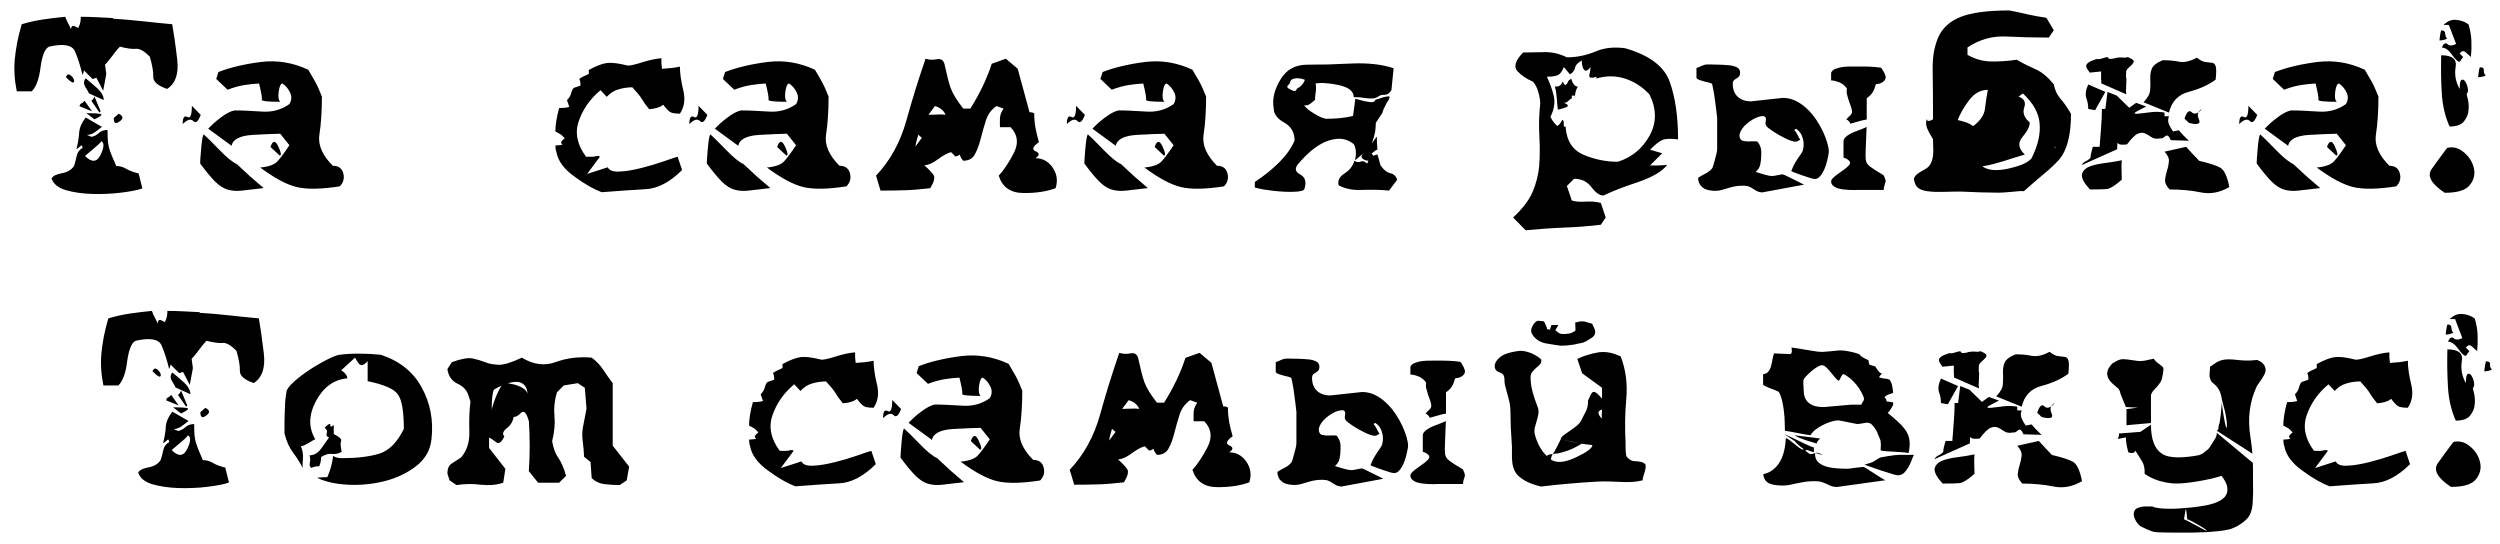 <?xml version="1.0" encoding="UTF-8"?> <svg xmlns="http://www.w3.org/2000/svg" width="170" height="37" viewBox="0 0 170 37" fill="none"> <path d="M6.891 9.602C6.849 9.664 6.776 9.745 6.672 9.844C6.568 9.938 6.435 10.052 6.273 10.188C5.951 10.453 5.789 10.596 5.789 10.617C6.247 11.065 6.599 11.034 6.844 10.523C7.083 10.018 7.099 9.711 6.891 9.602ZM5.914 9.172L6.211 9.305C6.388 9.279 6.555 9.195 6.711 9.055C6.872 8.909 7.073 8.836 7.312 8.836C7.312 9.122 7.32 9.372 7.336 9.586C7.357 9.794 7.388 9.966 7.43 10.102C7.471 10.237 7.531 10.404 7.609 10.602C7.688 10.794 7.786 11.023 7.906 11.289C8.156 11.289 8.385 11.354 8.594 11.484C8.797 11.604 9.076 11.708 9.43 11.797L9.68 12.812C9.362 12.927 8.875 13.023 8.219 13.102C7.896 13.143 7.573 13.169 7.25 13.18C6.927 13.195 6.599 13.198 6.266 13.188C5.938 13.177 5.625 13.151 5.328 13.109C5.031 13.068 4.747 13.008 4.477 12.93C3.951 12.773 3.628 12.508 3.508 12.133C3.596 11.966 3.828 11.849 4.203 11.781C4.583 11.713 4.859 11.55 5.031 11.289C5.062 11.195 5.094 11.094 5.125 10.984C5.156 10.87 5.185 10.747 5.211 10.617C5.263 10.362 5.398 10.177 5.617 10.062C5.596 9.901 5.552 9.854 5.484 9.922C5.448 9.958 5.406 9.995 5.359 10.031C5.312 10.068 5.258 10.107 5.195 10.148C5.305 9.727 5.367 9.349 5.383 9.016C5.409 8.677 5.557 8.336 5.828 7.992L6.93 8.625C6.779 8.75 6.617 8.872 6.445 8.992C6.279 9.112 6.102 9.172 5.914 9.172ZM5.75 6.852L6.258 7.57L5.414 7.227C5.414 7.128 5.453 7.062 5.531 7.031C5.604 7.005 5.677 6.945 5.75 6.852ZM6.422 8.117L5.875 7.695C6.349 7.695 6.667 7.714 6.828 7.75C6.995 7.786 6.859 7.909 6.422 8.117ZM6.766 7.656L6.211 6.852C6.315 6.779 6.385 6.68 6.422 6.555L6.844 7.57C6.792 7.622 6.766 7.651 6.766 7.656ZM4.477 5.242C4.56 5.065 4.659 5.018 4.773 5.102C4.888 5.18 4.969 5.276 5.016 5.391C5.062 5.505 5.052 5.578 4.984 5.609C4.922 5.641 4.753 5.518 4.477 5.242ZM7.734 8.031L8.07 7.734C8.388 7.885 8.409 8.06 8.133 8.258C7.867 8.456 7.734 8.38 7.734 8.031ZM7.695 1.312L7.734 1.273C8.396 1.315 9.052 1.372 9.703 1.445C10.354 1.518 11.023 1.586 11.711 1.648C11.763 1.945 11.818 2.292 11.875 2.688C11.932 3.078 11.99 3.521 12.047 4.016C12.167 4.995 11.94 5.672 11.367 6.047C10.732 5.833 10.417 5.56 10.422 5.227C10.432 4.883 10.354 4.424 10.188 3.852C9.807 3.471 9.495 3.294 9.25 3.32C9 3.346 8.635 3.297 8.156 3.172C8.062 3.266 7.971 3.367 7.883 3.477C7.799 3.586 7.716 3.695 7.633 3.805C7.549 3.914 7.466 4.021 7.383 4.125C7.305 4.224 7.224 4.315 7.141 4.398L7.227 5.031L7.016 6.172L6.555 5.289L6.297 5.375L5.703 4.781C5.703 4.865 5.688 4.932 5.656 4.984C5.63 5.031 5.617 5.076 5.617 5.117C5.466 4.487 5.294 3.948 5.102 3.5C4.914 3.057 4.326 2.948 3.336 3.172C3.06 3.297 2.867 3.763 2.758 4.57C2.659 5.372 2.458 5.919 2.156 6.211H1.141C0.984 5.445 0.94 4.708 1.008 4C1.044 3.641 1.099 3.266 1.172 2.875C1.25 2.484 1.352 2.076 1.477 1.648C1.966 1.503 2.458 1.393 2.953 1.32C3.453 1.247 3.948 1.188 4.438 1.141C4.5 1.312 4.568 1.466 4.641 1.602C4.714 1.732 4.773 1.859 4.82 1.984C4.857 1.776 4.948 1.711 5.094 1.789C5.167 1.831 5.224 1.859 5.266 1.875C5.286 1.891 5.305 1.901 5.32 1.906C5.404 1.734 5.453 1.591 5.469 1.477C5.484 1.362 5.492 1.25 5.492 1.141C5.852 1.141 6.219 1.151 6.594 1.172C6.969 1.193 7.336 1.211 7.695 1.227V1.312ZM7.055 6.805L6.039 6.344C6.039 6.307 5.966 6.172 5.82 5.938C5.674 5.708 5.677 5.505 5.828 5.328C5.917 5.396 6.021 5.482 6.141 5.586C6.266 5.69 6.409 5.815 6.57 5.961C6.893 6.253 7.055 6.534 7.055 6.805ZM19.016 10.578L18.391 9.992C18.547 9.544 18.724 9.531 18.922 9.953C19.12 10.37 19.151 10.578 19.016 10.578ZM12.422 8.438C12.422 8 12.526 7.839 12.734 7.953C12.943 8.078 13.047 7.826 13.047 7.195L13.648 7.812C13.477 8.266 13.31 8.406 13.148 8.234C12.977 8.057 12.734 8.125 12.422 8.438ZM17.617 5.68C17.284 5.695 16.94 5.732 16.586 5.789C16.237 5.846 15.867 5.951 15.477 6.102L14.703 5.367L14.852 4.898C15.279 4.732 15.734 4.594 16.219 4.484C16.703 4.37 17.221 4.279 17.773 4.211C18.862 4.081 19.924 4.258 20.961 4.742C21.096 4.961 21.242 5.211 21.398 5.492C21.555 5.768 21.719 6.128 21.891 6.57C21.891 7.081 21.875 7.549 21.844 7.977C21.818 8.404 21.776 8.794 21.719 9.148C21.609 9.846 21.914 10.555 22.633 11.273C23.018 11.273 23.255 11.445 23.344 11.789C23.432 12.128 23.352 12.422 23.102 12.672C21.836 12.87 20.859 12.885 20.172 12.719C19.495 12.557 18.669 12.115 17.695 11.391C18.273 11.338 18.664 11.198 18.867 10.969C19.07 10.75 19.341 10.385 19.68 9.875L19.055 9.094C18.867 9.094 18.617 9.102 18.305 9.117C17.997 9.128 17.622 9.146 17.18 9.172C16.305 9.229 15.828 9.477 15.75 9.914L14.156 8.75C14.255 8.646 14.372 8.531 14.508 8.406C14.643 8.281 14.802 8.151 14.984 8.016C15.354 7.729 15.675 7.56 15.945 7.508C16.216 7.508 16.505 7.516 16.812 7.531C17.125 7.542 17.456 7.56 17.805 7.586C18.503 7.638 19.128 7.469 19.68 7.078C19.831 6.823 19.849 6.568 19.734 6.312C19.615 6.047 19.44 5.836 19.211 5.68C19.091 5.68 19.005 5.859 18.953 6.219C18.901 6.568 18.935 6.802 19.055 6.922C18.195 6.922 17.779 6.875 17.805 6.781C17.836 6.688 17.773 6.32 17.617 5.68ZM16.102 11.156C16.414 11.453 16.721 11.737 17.023 12.008C17.331 12.279 17.633 12.539 17.93 12.789L16.453 12.961C16.083 13.003 15.755 12.979 15.469 12.891C15.193 12.807 14.917 12.63 14.641 12.359C14.365 12.088 14.021 11.675 13.609 11.117C13.609 10.971 13.633 10.628 13.68 10.086C13.727 9.555 13.781 9.237 13.844 9.133C13.969 9.242 14.122 9.388 14.305 9.57C14.487 9.747 14.698 9.961 14.938 10.211C15.422 10.711 15.81 11.026 16.102 11.156ZM39.016 5.977L39.469 5.82V5.672C39.469 5.568 39.443 5.466 39.391 5.367C39.484 5.294 39.586 5.234 39.695 5.188C39.81 5.141 39.925 5.086 40.039 5.023V4.758C40.539 4.482 40.956 4.323 41.289 4.281C41.612 4.245 42.081 4.305 42.695 4.461C42.883 4.461 43.219 4.383 43.703 4.227C44.188 4.076 44.612 3.987 44.977 3.961V4.312C44.977 4.318 44.99 4.44 45.016 4.68C45.25 4.664 45.466 4.646 45.664 4.625C45.867 4.599 46.057 4.568 46.234 4.531C46.234 4.979 46.31 5.513 46.461 6.133C46.612 6.747 46.536 7.279 46.234 7.727C45.896 7.727 45.669 7.688 45.555 7.609C45.44 7.536 45.286 7.372 45.094 7.117C44.995 7.216 44.844 7.292 44.641 7.344C44.448 7.396 44.281 7.422 44.141 7.422C44.026 7.281 43.927 7.154 43.844 7.039C43.76 6.919 43.693 6.815 43.641 6.727C43.542 6.555 43.328 6.292 43 5.938C42.672 5.938 42.354 5.984 42.047 6.078C41.745 6.167 41.482 6.336 41.258 6.586L40.836 6.133C40.133 6.716 39.641 7.414 39.359 8.227C39.078 9.029 39.242 9.839 39.852 10.656C40.175 10.672 40.396 10.662 40.516 10.625C40.646 10.588 40.74 10.599 40.797 10.656L39.922 11.828L41.328 11.375C41.432 11.599 41.708 11.695 42.156 11.664C42.38 11.654 42.612 11.628 42.852 11.586C43.096 11.544 43.352 11.49 43.617 11.422C44.138 11.292 44.638 11.143 45.117 10.977C45.357 10.893 45.555 10.825 45.711 10.773C45.872 10.721 45.995 10.682 46.078 10.656L46.383 11.562C45.544 12.396 44.708 12.831 43.875 12.867C43.453 12.888 42.997 12.917 42.508 12.953C42.018 12.984 41.487 13.023 40.914 13.07C40.664 12.977 40.385 12.844 40.078 12.672C39.771 12.5 39.438 12.281 39.078 12.016C38.359 11.505 37.945 10.948 37.836 10.344C37.81 10.271 37.792 10.198 37.781 10.125C37.771 10.047 37.766 9.969 37.766 9.891C37.854 9.891 37.938 9.885 38.016 9.875C38.094 9.859 38.172 9.852 38.25 9.852C38.135 9.742 38.13 9.641 38.234 9.547C38.26 9.521 38.284 9.5 38.305 9.484C38.325 9.464 38.344 9.448 38.359 9.438L38.398 9.398C38.268 9.247 38.148 9.143 38.039 9.086C37.93 9.029 37.839 8.979 37.766 8.938C37.766 8.719 37.786 8.479 37.828 8.219C37.87 7.953 37.935 7.661 38.023 7.344C38.331 7.344 38.56 7.318 38.711 7.266L38.555 6.812C38.7 6.667 38.794 6.51 38.836 6.344C38.872 6.182 38.932 6.06 39.016 5.977ZM53.469 10.578L52.844 9.992C53 9.544 53.177 9.531 53.375 9.953C53.573 10.37 53.604 10.578 53.469 10.578ZM46.875 8.438C46.875 8 46.979 7.839 47.188 7.953C47.396 8.078 47.5 7.826 47.5 7.195L48.102 7.812C47.93 8.266 47.763 8.406 47.602 8.234C47.43 8.057 47.188 8.125 46.875 8.438ZM52.07 5.68C51.737 5.695 51.393 5.732 51.039 5.789C50.69 5.846 50.32 5.951 49.93 6.102L49.156 5.367L49.305 4.898C49.732 4.732 50.188 4.594 50.672 4.484C51.156 4.37 51.675 4.279 52.227 4.211C53.315 4.081 54.378 4.258 55.414 4.742C55.55 4.961 55.695 5.211 55.852 5.492C56.008 5.768 56.172 6.128 56.344 6.57C56.344 7.081 56.328 7.549 56.297 7.977C56.271 8.404 56.229 8.794 56.172 9.148C56.062 9.846 56.367 10.555 57.086 11.273C57.471 11.273 57.708 11.445 57.797 11.789C57.885 12.128 57.805 12.422 57.555 12.672C56.289 12.87 55.312 12.885 54.625 12.719C53.948 12.557 53.122 12.115 52.148 11.391C52.727 11.338 53.117 11.198 53.32 10.969C53.523 10.75 53.794 10.385 54.133 9.875L53.508 9.094C53.32 9.094 53.07 9.102 52.758 9.117C52.45 9.128 52.075 9.146 51.633 9.172C50.758 9.229 50.281 9.477 50.203 9.914L48.609 8.75C48.708 8.646 48.825 8.531 48.961 8.406C49.096 8.281 49.255 8.151 49.438 8.016C49.807 7.729 50.128 7.56 50.398 7.508C50.669 7.508 50.958 7.516 51.266 7.531C51.578 7.542 51.909 7.56 52.258 7.586C52.956 7.638 53.581 7.469 54.133 7.078C54.284 6.823 54.302 6.568 54.188 6.312C54.068 6.047 53.893 5.836 53.664 5.68C53.544 5.68 53.458 5.859 53.406 6.219C53.354 6.568 53.388 6.802 53.508 6.922C52.648 6.922 52.232 6.875 52.258 6.781C52.289 6.688 52.227 6.32 52.07 5.68ZM50.555 11.156C50.867 11.453 51.175 11.737 51.477 12.008C51.784 12.279 52.086 12.539 52.383 12.789L50.906 12.961C50.536 13.003 50.208 12.979 49.922 12.891C49.646 12.807 49.37 12.63 49.094 12.359C48.818 12.088 48.474 11.675 48.062 11.117C48.062 10.971 48.086 10.628 48.133 10.086C48.18 9.555 48.234 9.237 48.297 9.133C48.422 9.242 48.575 9.388 48.758 9.57C48.94 9.747 49.151 9.961 49.391 10.211C49.875 10.711 50.263 11.026 50.555 11.156ZM70.648 9.664C70.227 9.961 70.151 10.169 70.422 10.289C70.703 10.409 70.701 10.565 70.414 10.758C70.893 10.758 71.281 10.969 71.578 11.391C71.875 11.823 71.943 12.292 71.781 12.797C71.172 13.026 70.438 13.135 69.578 13.125C68.708 13.115 68.154 12.721 67.914 11.945C68.086 11.763 68.255 11.544 68.422 11.289C68.594 11.034 68.766 10.74 68.938 10.406C69.281 9.74 69.208 9.154 68.719 8.648H68C67.995 8.617 67.992 8.578 67.992 8.531V8.18C67.987 8.029 68.005 7.888 68.047 7.758C68.094 7.622 68.159 7.497 68.242 7.383L67.758 7.211C67.409 7.456 67.169 7.784 67.039 8.195C66.971 8.409 66.909 8.617 66.852 8.82C66.794 9.023 66.74 9.227 66.688 9.43C66.635 9.633 66.578 9.823 66.516 10C66.453 10.172 66.38 10.333 66.297 10.484C66.146 10.781 65.88 10.93 65.5 10.93C65.375 10.789 65.297 10.651 65.266 10.516C65.083 10.635 64.971 10.667 64.93 10.609C64.888 10.552 64.799 10.463 64.664 10.344C64.404 10.422 64.099 10.591 63.75 10.852C63.401 11.107 63.102 11.234 62.852 11.234C63.169 11.521 63.38 11.745 63.484 11.906C63.589 12.078 63.513 12.375 63.258 12.797C62.607 12.875 62.021 12.922 61.5 12.938C60.974 12.953 60.432 12.961 59.875 12.961L59.57 11.945C60.06 11.425 60.474 10.854 60.812 10.234C61.156 9.609 61.43 8.93 61.633 8.195C61.836 7.466 62.044 6.755 62.258 6.062C62.477 5.365 62.703 4.674 62.938 3.992C63.177 4.07 63.43 4.083 63.695 4.031C63.966 3.974 64.141 4.076 64.219 4.336C64.302 4.706 64.378 5.029 64.445 5.305C64.513 5.581 64.581 5.81 64.648 5.992C64.716 6.174 64.82 6.383 64.961 6.617C65.102 6.846 65.281 7.102 65.5 7.383H65.984C66.625 6.367 67.109 5.352 67.438 4.336L68.398 3.992L69.203 4.672L70.008 7.633C70.164 7.633 70.271 7.661 70.328 7.719C70.328 7.906 70.336 8.083 70.352 8.25C70.367 8.411 70.388 8.562 70.414 8.703C70.466 8.984 70.544 9.305 70.648 9.664ZM64.297 7.805C64.172 7.513 63.932 7.315 63.578 7.211L63.133 7.805C63.331 7.805 63.529 7.799 63.727 7.789C63.925 7.773 64.115 7.779 64.297 7.805ZM62.688 9.367C62.656 9.341 62.62 9.312 62.578 9.281C62.536 9.245 62.492 9.203 62.445 9.156C62.404 9.302 62.365 9.44 62.328 9.57C62.292 9.701 62.266 9.831 62.25 9.961L62.688 9.367ZM79.141 10.578L78.516 9.992C78.672 9.544 78.849 9.531 79.047 9.953C79.245 10.37 79.276 10.578 79.141 10.578ZM72.547 8.438C72.547 8 72.651 7.839 72.859 7.953C73.068 8.078 73.172 7.826 73.172 7.195L73.773 7.812C73.602 8.266 73.435 8.406 73.273 8.234C73.102 8.057 72.859 8.125 72.547 8.438ZM77.742 5.68C77.409 5.695 77.065 5.732 76.711 5.789C76.362 5.846 75.992 5.951 75.602 6.102L74.828 5.367L74.977 4.898C75.404 4.732 75.859 4.594 76.344 4.484C76.828 4.37 77.346 4.279 77.898 4.211C78.987 4.081 80.049 4.258 81.086 4.742C81.221 4.961 81.367 5.211 81.523 5.492C81.68 5.768 81.844 6.128 82.016 6.57C82.016 7.081 82 7.549 81.969 7.977C81.943 8.404 81.901 8.794 81.844 9.148C81.734 9.846 82.039 10.555 82.758 11.273C83.143 11.273 83.38 11.445 83.469 11.789C83.557 12.128 83.477 12.422 83.227 12.672C81.961 12.87 80.984 12.885 80.297 12.719C79.62 12.557 78.794 12.115 77.82 11.391C78.398 11.338 78.789 11.198 78.992 10.969C79.195 10.75 79.466 10.385 79.805 9.875L79.18 9.094C78.992 9.094 78.742 9.102 78.43 9.117C78.122 9.128 77.747 9.146 77.305 9.172C76.43 9.229 75.953 9.477 75.875 9.914L74.281 8.75C74.38 8.646 74.497 8.531 74.633 8.406C74.768 8.281 74.927 8.151 75.109 8.016C75.479 7.729 75.799 7.56 76.07 7.508C76.341 7.508 76.63 7.516 76.938 7.531C77.25 7.542 77.581 7.56 77.93 7.586C78.628 7.638 79.253 7.469 79.805 7.078C79.956 6.823 79.974 6.568 79.859 6.312C79.74 6.047 79.565 5.836 79.336 5.68C79.216 5.68 79.13 5.859 79.078 6.219C79.026 6.568 79.06 6.802 79.18 6.922C78.32 6.922 77.904 6.875 77.93 6.781C77.961 6.688 77.898 6.32 77.742 5.68ZM76.227 11.156C76.539 11.453 76.846 11.737 77.148 12.008C77.456 12.279 77.758 12.539 78.055 12.789L76.578 12.961C76.208 13.003 75.88 12.979 75.594 12.891C75.318 12.807 75.042 12.63 74.766 12.359C74.49 12.088 74.146 11.675 73.734 11.117C73.734 10.971 73.758 10.628 73.805 10.086C73.852 9.555 73.906 9.237 73.969 9.133C74.094 9.242 74.247 9.388 74.43 9.57C74.612 9.747 74.823 9.961 75.062 10.211C75.547 10.711 75.935 11.026 76.227 11.156ZM87.758 6.094C87.867 6.151 87.948 6.182 88 6.188C88.057 6.188 88.096 6.177 88.117 6.156C88.143 6.135 88.159 6.109 88.164 6.078C88.174 6.047 88.19 6.026 88.211 6.016C88.315 5.964 88.398 5.906 88.461 5.844C88.529 5.776 88.581 5.714 88.617 5.656C88.659 5.594 88.688 5.542 88.703 5.5C88.719 5.458 88.727 5.432 88.727 5.422C88.727 5.417 88.677 5.401 88.578 5.375C88.484 5.344 88.378 5.326 88.258 5.32C88.143 5.315 88.031 5.331 87.922 5.367C87.812 5.404 87.747 5.479 87.727 5.594C87.716 5.651 87.69 5.698 87.648 5.734C87.607 5.771 87.573 5.807 87.547 5.844C87.526 5.875 87.526 5.909 87.547 5.945C87.568 5.982 87.638 6.031 87.758 6.094ZM93.555 8.352C93.404 8.263 93.201 8.182 92.945 8.109C92.695 8.036 92.383 7.961 92.008 7.883L92.164 6.711C92.424 6.789 92.635 6.846 92.797 6.883C92.958 6.914 93.086 6.935 93.18 6.945C93.279 6.951 93.349 6.945 93.391 6.93C93.432 6.914 93.461 6.896 93.477 6.875C93.497 6.849 93.51 6.828 93.516 6.812C93.521 6.792 93.534 6.779 93.555 6.773C93.586 6.768 93.648 6.75 93.742 6.719C93.836 6.688 93.932 6.656 94.031 6.625C94.135 6.594 94.232 6.573 94.32 6.562C94.409 6.547 94.463 6.552 94.484 6.578C94.495 6.609 94.49 6.648 94.469 6.695C94.453 6.737 94.43 6.784 94.398 6.836C94.367 6.883 94.333 6.935 94.297 6.992C94.266 7.049 94.237 7.107 94.211 7.164C94.164 7.268 94.122 7.354 94.086 7.422C94.055 7.49 94.026 7.576 94 7.68L93.555 8.352ZM88.68 7.156C88.779 7.323 89.003 7.51 89.352 7.719C89.523 7.823 89.677 7.906 89.812 7.969C89.953 8.026 90.073 8.062 90.172 8.078C90.875 8.078 91.487 8.013 92.008 7.883C92.529 7.758 93.044 7.914 93.555 8.352C93.555 8.398 93.552 8.466 93.547 8.555C93.547 8.638 93.539 8.74 93.523 8.859C93.508 8.979 93.479 9.115 93.438 9.266C93.401 9.417 93.346 9.583 93.273 9.766L93.625 9.281C93.625 9.438 93.628 9.586 93.633 9.727C93.638 9.867 93.648 10.016 93.664 10.172C93.56 10.213 93.43 10.302 93.273 10.438C93.31 10.474 93.331 10.503 93.336 10.523C93.346 10.544 93.359 10.568 93.375 10.594C93.479 10.552 93.576 10.521 93.664 10.5C93.706 10.625 93.742 10.75 93.773 10.875C93.805 10.995 93.838 11.117 93.875 11.242C94.094 11.555 94.318 11.734 94.547 11.781C94.787 11.838 94.94 11.987 95.008 12.227L94.453 12.961C94.162 12.93 93.865 12.912 93.562 12.906C93.266 12.901 92.956 12.904 92.633 12.914C91.992 12.945 91.456 12.838 91.023 12.594C90.951 12.271 91.091 12 91.445 11.781C91.789 11.557 92.005 11.273 92.094 10.93C92.24 11.034 92.396 11.05 92.562 10.977C92.734 10.909 92.958 11.06 93.234 11.43L92.953 11.18C92.969 11.117 93.003 11.034 93.055 10.93C92.898 10.925 92.766 10.878 92.656 10.789C92.547 10.7 92.562 10.583 92.703 10.438L92.133 10.906C92.247 10.463 92.221 10.094 92.055 9.797C91.706 9.531 91.344 9.411 90.969 9.438C90.594 9.464 90.232 9.57 89.883 9.758C89.544 9.94 89.224 10.177 88.922 10.469C88.771 10.609 88.633 10.747 88.508 10.883C88.388 11.013 88.279 11.143 88.18 11.273C88.122 11.398 88.104 11.497 88.125 11.57C88.146 11.638 88.185 11.698 88.242 11.75C88.305 11.797 88.375 11.844 88.453 11.891C88.531 11.932 88.599 11.992 88.656 12.07C88.713 12.143 88.75 12.242 88.766 12.367C88.781 12.492 88.758 12.656 88.695 12.859C88.68 12.912 88.609 12.953 88.484 12.984C88.365 13.016 88.211 13.034 88.023 13.039C87.836 13.05 87.622 13.05 87.383 13.039C87.148 13.029 86.909 13.01 86.664 12.984C86.424 12.958 86.188 12.927 85.953 12.891C85.719 12.849 85.51 12.802 85.328 12.75V12.375C85.979 11.943 86.539 11.49 87.008 11.016C87.482 10.537 87.823 10.05 88.031 9.555C88.031 9.003 87.797 8.596 87.328 8.336C86.849 8.076 86.609 7.745 86.609 7.344C86.5 6.755 86.651 6.115 87.062 5.422C87.463 4.74 88.073 4.398 88.891 4.398C89.333 4.398 89.802 4.393 90.297 4.383C90.792 4.367 91.318 4.346 91.875 4.32C92.432 4.294 92.951 4.307 93.43 4.359C93.914 4.411 94.359 4.505 94.766 4.641L94.617 6.133C94.529 6.263 94.451 6.346 94.383 6.383C94.315 6.419 94.247 6.44 94.18 6.445C94.117 6.445 94.049 6.448 93.977 6.453C93.909 6.458 93.826 6.495 93.727 6.562C93.628 6.63 93.518 6.672 93.398 6.688C93.284 6.698 93.156 6.698 93.016 6.688C92.88 6.672 92.732 6.654 92.57 6.633C92.414 6.612 92.242 6.602 92.055 6.602C92.055 6.211 91.721 5.94 91.055 5.789C90.721 5.716 90.422 5.672 90.156 5.656C89.891 5.635 89.659 5.643 89.461 5.68C89.497 5.883 89.5 6.078 89.469 6.266C89.438 6.448 89.422 6.622 89.422 6.789C89.391 6.82 89.349 6.857 89.297 6.898C89.245 6.94 89.182 6.99 89.109 7.047C88.974 7.151 88.831 7.188 88.68 7.156ZM105.93 7.453C105.924 7.406 105.919 7.349 105.914 7.281C105.909 7.224 105.901 7.151 105.891 7.062C105.885 6.974 105.878 6.87 105.867 6.75C105.826 6.271 105.776 5.982 105.719 5.883C105.771 5.883 105.823 5.883 105.875 5.883C105.927 5.878 105.977 5.865 106.023 5.844C106.07 5.823 106.112 5.792 106.148 5.75C106.19 5.703 106.227 5.635 106.258 5.547L106.422 5.797C106.531 5.729 106.596 5.654 106.617 5.57C106.643 5.482 106.732 5.406 106.883 5.344C106.836 5.344 106.859 5.44 106.953 5.633C107.057 5.82 107.172 5.904 107.297 5.883C107.156 6.102 107.086 6.375 107.086 6.703V6.5H106.883V6.703C106.826 6.703 106.75 6.753 106.656 6.852C106.578 6.945 106.474 6.992 106.344 6.992C106.672 7.117 106.701 7.227 106.43 7.32C106.148 7.409 105.982 7.453 105.93 7.453ZM113.367 11.211C113.039 11.654 112.37 12.047 111.359 12.391C110.854 12.557 110.409 12.716 110.023 12.867C109.643 13.018 109.312 13.162 109.031 13.297C108.781 13.297 108.51 13.107 108.219 12.727C107.932 12.346 107.539 12.156 107.039 12.156L106.547 12.648L106.883 13.633C107.117 13.711 107.424 13.737 107.805 13.711C107.987 13.7 108.167 13.7 108.344 13.711C108.521 13.727 108.693 13.755 108.859 13.797L109.188 14.789L108.859 15.281C108.443 15.333 108.026 15.375 107.609 15.406C107.198 15.438 106.781 15.461 106.359 15.477C105.938 15.492 105.51 15.516 105.078 15.547C104.646 15.578 104.201 15.615 103.742 15.656L102.891 14.789C103.536 14.19 103.979 13.609 104.219 13.047C104.458 12.484 104.607 11.898 104.664 11.289C104.69 10.977 104.703 10.659 104.703 10.336C104.708 10.013 104.701 9.68 104.68 9.336C104.659 8.987 104.651 8.622 104.656 8.242C104.667 7.862 104.693 7.461 104.734 7.039C104.734 6.82 104.69 6.557 104.602 6.25C104.513 5.943 104.391 5.708 104.234 5.547C103.807 5.37 103.453 5.13 103.172 4.828C102.917 4.526 103.049 4.107 103.57 3.57C103.977 3.57 104.451 3.562 104.992 3.547C105.529 3.531 106.047 3.648 106.547 3.898C107.193 3.898 107.831 3.771 108.461 3.516C108.773 3.38 109.099 3.294 109.438 3.258C109.781 3.221 110.141 3.229 110.516 3.281C112.172 3.76 113.182 4.526 113.547 5.578C113.922 6.635 114.109 7.935 114.109 9.477C113.594 9.414 113.234 9.43 113.031 9.523C112.833 9.607 112.557 9.826 112.203 10.18L113.031 10.422L112.203 11.25C112.391 11.25 112.583 11.25 112.781 11.25C112.984 11.245 113.18 11.232 113.367 11.211ZM105.68 8.609C105.888 8.609 106.049 8.497 106.164 8.273C106.284 8.044 106.344 8.156 106.344 8.609H106.461C106.523 9.568 106.93 10.206 107.68 10.523C108.424 10.841 109.203 11 110.016 11C110.964 10.698 111.682 10.107 112.172 9.227C112.656 8.346 112.654 7.411 112.164 6.422C111.685 5.906 111.13 5.547 110.5 5.344C109.865 5.141 109.208 5.141 108.531 5.344C108.557 5.318 108.57 5.276 108.57 5.219C108.195 5.344 108.031 5.297 108.078 5.078C108.13 4.865 108.156 4.693 108.156 4.562C107.906 4.891 107.729 4.891 107.625 4.562C107.526 4.229 107.539 4.062 107.664 4.062C107.331 4.224 107.146 4.401 107.109 4.594C107.078 4.776 106.961 4.93 106.758 5.055L106.344 4.562C106.219 4.885 106.055 5.078 105.852 5.141C105.753 5.167 105.646 5.188 105.531 5.203C105.422 5.214 105.307 5.219 105.188 5.219C105.276 5.406 105.359 5.604 105.438 5.812C105.516 6.016 105.583 6.234 105.641 6.469C105.766 6.922 105.695 7.414 105.43 7.945C105.549 8.185 105.672 8.359 105.797 8.469C105.922 8.562 105.883 8.609 105.68 8.609ZM128.227 5.234C128.227 5.333 128.198 5.414 128.141 5.477C128.089 5.539 128.026 5.589 127.953 5.625C127.88 5.661 127.807 5.688 127.734 5.703C127.667 5.714 127.615 5.716 127.578 5.711C127.547 5.763 127.521 5.826 127.5 5.898C127.484 5.966 127.458 6.042 127.422 6.125C127.385 6.208 127.331 6.297 127.258 6.391C127.185 6.484 127.078 6.581 126.938 6.68V8.125C126.771 8.151 126.591 8.193 126.398 8.25C126.206 8.302 126.013 8.357 125.82 8.414C125.81 8.357 125.779 8.302 125.727 8.25C125.68 8.193 125.62 8.148 125.547 8.117C125.63 8.023 125.716 7.938 125.805 7.859C125.893 7.776 125.938 7.69 125.938 7.602C125.938 7.492 125.911 7.37 125.859 7.234C125.812 7.099 125.763 6.961 125.711 6.82C125.664 6.68 125.625 6.542 125.594 6.406C125.562 6.271 125.562 6.148 125.594 6.039C125.547 5.951 125.482 5.872 125.398 5.805C125.32 5.732 125.232 5.672 125.133 5.625C125.034 5.578 124.93 5.542 124.82 5.516C124.716 5.484 124.615 5.469 124.516 5.469V4.945C124.568 4.82 124.674 4.729 124.836 4.672C124.997 4.609 125.174 4.568 125.367 4.547C125.565 4.526 125.76 4.518 125.953 4.523C126.146 4.523 126.297 4.523 126.406 4.523C126.49 4.523 126.589 4.523 126.703 4.523C126.823 4.523 126.951 4.526 127.086 4.531C127.221 4.536 127.359 4.544 127.5 4.555C127.641 4.565 127.773 4.581 127.898 4.602C127.924 4.617 127.956 4.654 127.992 4.711C128.029 4.768 128.065 4.831 128.102 4.898C128.138 4.961 128.167 5.026 128.188 5.094C128.214 5.156 128.227 5.203 128.227 5.234ZM128.227 12.328C128.227 12.349 128.219 12.38 128.203 12.422C128.193 12.463 128.177 12.513 128.156 12.57C128.141 12.622 128.125 12.68 128.109 12.742C128.099 12.8 128.094 12.857 128.094 12.914H126.375C126.307 12.914 126.216 12.917 126.102 12.922C125.987 12.922 125.859 12.919 125.719 12.914C125.583 12.904 125.443 12.891 125.297 12.875C125.156 12.854 125.026 12.823 124.906 12.781C124.792 12.734 124.698 12.675 124.625 12.602C124.552 12.529 124.516 12.438 124.516 12.328C124.516 12.271 124.547 12.208 124.609 12.141C124.672 12.073 124.75 12.003 124.844 11.93C124.943 11.857 125.047 11.781 125.156 11.703C125.271 11.625 125.375 11.55 125.469 11.477C125.568 11.398 125.648 11.325 125.711 11.258C125.773 11.185 125.805 11.12 125.805 11.062C125.805 11.026 125.786 10.987 125.75 10.945C125.719 10.904 125.677 10.867 125.625 10.836C125.578 10.805 125.529 10.779 125.477 10.758C125.43 10.737 125.391 10.724 125.359 10.719V9.617C125.359 9.529 125.391 9.448 125.453 9.375C125.516 9.302 125.596 9.234 125.695 9.172C125.794 9.109 125.904 9.052 126.023 9C126.148 8.948 126.268 8.901 126.383 8.859C126.497 8.812 126.604 8.771 126.703 8.734C126.802 8.698 126.878 8.661 126.93 8.625L126.867 10.164C126.867 10.341 126.865 10.49 126.859 10.609C126.859 10.724 126.867 10.823 126.883 10.906C126.898 10.99 126.927 11.062 126.969 11.125C127.01 11.188 127.076 11.255 127.164 11.328C127.258 11.396 127.375 11.477 127.516 11.57C127.661 11.659 127.846 11.771 128.07 11.906C128.086 11.917 128.102 11.943 128.117 11.984C128.138 12.021 128.156 12.062 128.172 12.109C128.188 12.156 128.201 12.2 128.211 12.242C128.221 12.284 128.227 12.312 128.227 12.328ZM124.359 10.312C124.359 10.344 124.352 10.412 124.336 10.516C124.32 10.615 124.294 10.734 124.258 10.875C124.227 11.01 124.185 11.156 124.133 11.312C124.081 11.463 124.018 11.604 123.945 11.734C123.878 11.859 123.797 11.963 123.703 12.047C123.615 12.13 123.513 12.172 123.398 12.172C123.367 12.172 123.307 12.162 123.219 12.141C123.135 12.115 123.036 12.083 122.922 12.047C122.812 12.01 122.695 11.971 122.57 11.93C122.445 11.883 122.328 11.841 122.219 11.805C122.115 11.763 122.023 11.729 121.945 11.703C121.867 11.672 121.82 11.651 121.805 11.641C121.883 11.432 121.958 11.263 122.031 11.133C122.109 10.997 122.18 10.883 122.242 10.789C122.305 10.695 122.359 10.617 122.406 10.555C122.458 10.487 122.503 10.419 122.539 10.352C122.576 10.284 122.602 10.208 122.617 10.125C122.638 10.037 122.648 9.924 122.648 9.789C122.648 9.617 122.609 9.435 122.531 9.242C122.453 9.044 122.323 8.885 122.141 8.766C122.068 8.766 122.031 8.797 122.031 8.859C122.099 8.932 122.164 9.034 122.227 9.164C122.289 9.294 122.352 9.406 122.414 9.5C122.357 9.531 122.302 9.562 122.25 9.594C122.203 9.62 122.146 9.633 122.078 9.633C122.005 9.633 121.909 9.612 121.789 9.57C121.669 9.529 121.539 9.474 121.398 9.406C121.258 9.339 121.115 9.263 120.969 9.18C120.823 9.096 120.688 9.013 120.562 8.93C120.443 8.846 120.339 8.771 120.25 8.703C120.161 8.63 120.107 8.57 120.086 8.523C120.06 8.471 120.049 8.414 120.055 8.352C120.065 8.289 120.073 8.229 120.078 8.172C120.089 8.115 120.086 8.062 120.07 8.016C120.055 7.964 120.013 7.924 119.945 7.898C119.836 7.888 119.714 7.904 119.578 7.945C119.443 7.987 119.307 8.049 119.172 8.133C119.036 8.211 118.906 8.305 118.781 8.414C118.656 8.518 118.552 8.63 118.469 8.75C118.385 8.87 118.328 8.99 118.297 9.109C118.271 9.229 118.286 9.339 118.344 9.438C118.375 9.51 118.438 9.557 118.531 9.578C118.625 9.599 118.729 9.612 118.844 9.617C118.964 9.617 119.083 9.615 119.203 9.609C119.323 9.604 119.422 9.609 119.5 9.625C119.578 9.714 119.635 9.805 119.672 9.898C119.714 9.987 119.74 10.073 119.75 10.156C119.766 10.234 119.771 10.307 119.766 10.375C119.766 10.443 119.766 10.497 119.766 10.539C119.766 10.753 119.745 10.961 119.703 11.164C119.667 11.367 119.56 11.542 119.383 11.688C119.43 11.703 119.503 11.727 119.602 11.758C119.701 11.789 119.805 11.82 119.914 11.852C120.029 11.883 120.141 11.912 120.25 11.938C120.365 11.958 120.458 11.969 120.531 11.969C120.547 11.969 120.589 11.963 120.656 11.953C120.724 11.938 120.794 11.925 120.867 11.914C120.945 11.898 121.016 11.885 121.078 11.875C121.146 11.859 121.188 11.852 121.203 11.852C121.224 11.852 121.271 11.867 121.344 11.898C121.417 11.93 121.5 11.969 121.594 12.016C121.693 12.062 121.797 12.115 121.906 12.172C122.021 12.224 122.128 12.276 122.227 12.328C122.331 12.38 122.422 12.427 122.5 12.469C122.583 12.51 122.643 12.539 122.68 12.555L119.82 13.086C119.669 13.07 119.549 13.039 119.461 12.992C119.372 12.94 119.286 12.888 119.203 12.836C119.125 12.779 119.034 12.729 118.93 12.688C118.831 12.646 118.695 12.625 118.523 12.625C118.299 12.625 118.102 12.643 117.93 12.68C117.763 12.716 117.607 12.758 117.461 12.805C117.32 12.846 117.185 12.885 117.055 12.922C116.93 12.958 116.794 12.977 116.648 12.977C116.518 12.977 116.388 12.966 116.258 12.945C116.133 12.925 116.016 12.888 115.906 12.836C115.802 12.779 115.711 12.7 115.633 12.602C115.56 12.503 115.508 12.372 115.477 12.211V12.086C115.638 11.982 115.802 11.888 115.969 11.805C116.141 11.721 116.292 11.604 116.422 11.453C116.438 11.438 116.464 11.375 116.5 11.266C116.536 11.151 116.573 11.021 116.609 10.875C116.651 10.729 116.688 10.588 116.719 10.453C116.75 10.312 116.766 10.206 116.766 10.133V8C116.766 7.974 116.758 7.909 116.742 7.805C116.732 7.695 116.716 7.565 116.695 7.414C116.68 7.263 116.659 7.102 116.633 6.93C116.612 6.753 116.589 6.583 116.562 6.422C116.536 6.26 116.51 6.117 116.484 5.992C116.458 5.862 116.438 5.766 116.422 5.703C116.38 5.672 116.31 5.643 116.211 5.617C116.112 5.591 116.005 5.565 115.891 5.539C115.781 5.508 115.677 5.477 115.578 5.445C115.479 5.409 115.406 5.365 115.359 5.312V4.625C115.443 4.599 115.513 4.573 115.57 4.547C115.628 4.516 115.682 4.49 115.734 4.469C115.792 4.443 115.852 4.422 115.914 4.406C115.977 4.391 116.052 4.383 116.141 4.383C116.156 4.383 116.208 4.383 116.297 4.383C116.391 4.383 116.495 4.385 116.609 4.391C116.724 4.391 116.841 4.393 116.961 4.398C117.086 4.404 117.188 4.409 117.266 4.414C117.391 4.424 117.518 4.435 117.648 4.445C117.784 4.456 117.927 4.495 118.078 4.562C118.172 4.604 118.237 4.659 118.273 4.727C118.31 4.789 118.328 4.854 118.328 4.922C118.328 5.052 118.302 5.146 118.25 5.203C118.198 5.255 118.141 5.299 118.078 5.336C118.016 5.372 117.958 5.414 117.906 5.461C117.854 5.508 117.828 5.586 117.828 5.695C117.828 6.076 117.94 6.37 118.164 6.578C118.393 6.786 118.695 6.891 119.07 6.891L121.234 6.656C121.552 6.656 121.849 6.727 122.125 6.867C122.401 7.003 122.654 7.182 122.883 7.406C123.117 7.625 123.326 7.872 123.508 8.148C123.69 8.419 123.844 8.69 123.969 8.961C124.094 9.232 124.19 9.487 124.258 9.727C124.326 9.966 124.359 10.162 124.359 10.312ZM136.641 0.711C136.854 0.753 137.06 0.794 137.258 0.836C137.456 0.878 137.651 0.922 137.844 0.969C138.031 1.01 138.234 1.052 138.453 1.094C138.672 1.13 138.906 1.169 139.156 1.211L139.656 2.055L139.32 2.555C138.336 2.555 137.375 2.531 136.438 2.484C135.495 2.432 134.612 2.68 133.789 3.227V3.727C134.294 4.018 134.828 4.169 135.391 4.18C135.953 4.19 136.536 4.151 137.141 4.062C137.354 4.188 137.565 4.302 137.773 4.406C137.982 4.51 138.193 4.609 138.406 4.703C138.615 4.792 138.823 4.922 139.031 5.094C139.24 5.266 139.448 5.477 139.656 5.727C139.698 5.94 139.758 6.13 139.836 6.297C139.919 6.458 140.016 6.604 140.125 6.734C140.24 6.854 140.354 7 140.469 7.172C140.583 7.339 140.703 7.529 140.828 7.742C140.828 9.201 140.555 10.242 140.008 10.867C139.732 11.175 139.393 11.492 138.992 11.82C138.596 12.148 138.141 12.542 137.625 13C137.521 12.99 137.406 12.99 137.281 13C137.156 13.01 137.018 13.023 136.867 13.039C136.721 13.055 136.562 13.068 136.391 13.078C136.224 13.094 136.044 13.102 135.852 13.102C135.07 13.096 134.273 13.073 133.461 13.031C133.258 13.026 133.049 13.026 132.836 13.031C132.622 13.037 132.411 13.042 132.203 13.047C132 13.052 131.799 13.052 131.602 13.047C131.404 13.042 131.219 13.026 131.047 13C130.875 12.974 130.734 12.938 130.625 12.891C130.516 12.838 130.427 12.779 130.359 12.711C130.297 12.638 130.25 12.557 130.219 12.469C130.188 12.375 130.161 12.276 130.141 12.172C130.182 12.037 130.25 11.932 130.344 11.859C130.438 11.781 130.542 11.711 130.656 11.648C130.771 11.586 130.883 11.521 130.992 11.453C131.107 11.38 131.201 11.279 131.273 11.148C131.341 11.029 131.388 10.901 131.414 10.766C131.445 10.625 131.461 10.482 131.461 10.336C131.466 10.19 131.464 10.044 131.453 9.898C131.448 9.747 131.445 9.602 131.445 9.461C131.305 9.253 131.18 9.026 131.07 8.781C130.961 8.542 130.945 8.307 131.023 8.078C131.023 8.26 131.164 8.273 131.445 8.117C131.445 6.831 131.438 5.721 131.422 4.789C131.411 4.32 131.44 3.896 131.508 3.516C131.581 3.135 131.685 2.794 131.82 2.492C132.107 1.883 132.609 1.435 133.328 1.148C134.062 0.857 135.167 0.711 136.641 0.711ZM137.562 6.359C137.521 6.375 137.477 6.404 137.43 6.445C137.388 6.482 137.333 6.523 137.266 6.57C137.646 6.711 137.773 6.958 137.648 7.312C137.523 7.672 137.648 8.01 138.023 8.328C138.023 8.594 137.859 8.922 137.531 9.312C137.198 9.708 137.25 10.107 137.688 10.508C137.438 10.581 137.19 10.656 136.945 10.734C136.706 10.812 136.466 10.888 136.227 10.961C135.992 11.034 135.755 11.102 135.516 11.164C135.276 11.227 135.036 11.273 134.797 11.305C135.172 11.591 135.768 11.643 136.586 11.461C137.404 11.279 137.924 11.044 138.148 10.758C138.576 9.904 138.758 9.12 138.695 8.406C138.643 7.698 138.266 7.016 137.562 6.359ZM133.125 8.164C133.292 8.201 133.466 8.247 133.648 8.305C133.831 8.362 134.005 8.453 134.172 8.578C134.656 8.219 134.924 7.826 134.977 7.398C135.003 7.185 135.031 6.971 135.062 6.758C135.094 6.544 135.13 6.328 135.172 6.109C134.672 6.109 134.242 6.352 133.883 6.836C133.529 7.31 133.276 7.753 133.125 8.164ZM139.695 9.945C139.727 10.003 139.747 10.037 139.758 10.047C139.773 10.057 139.786 10.057 139.797 10.047C139.812 10.031 139.831 10.01 139.852 9.984C139.872 9.953 139.909 9.924 139.961 9.898C140.008 9.878 140.036 9.865 140.047 9.859C140.057 9.854 140.062 9.857 140.062 9.867C140.068 9.872 140.078 9.888 140.094 9.914C140.109 9.935 140.148 9.961 140.211 9.992C140.237 10.018 140.25 10.034 140.25 10.039C140.25 10.039 140.242 10.044 140.227 10.055C140.216 10.06 140.203 10.073 140.188 10.094C140.172 10.109 140.159 10.146 140.148 10.203C140.138 10.26 140.125 10.289 140.109 10.289C140.094 10.284 140.081 10.279 140.07 10.273C140.06 10.263 140.055 10.263 140.055 10.273C140.06 10.284 140.076 10.331 140.102 10.414L139.953 10.641C139.818 10.547 139.719 10.482 139.656 10.445C139.594 10.409 139.555 10.38 139.539 10.359C139.523 10.338 139.526 10.318 139.547 10.297C139.568 10.271 139.594 10.227 139.625 10.164C139.656 10.102 139.693 10.07 139.734 10.07C139.781 10.07 139.815 10.075 139.836 10.086C139.857 10.096 139.859 10.096 139.844 10.086C139.828 10.075 139.779 10.029 139.695 9.945ZM147.766 8.938L148.156 8.859C148.25 8.964 148.354 9.078 148.469 9.203C148.589 9.328 148.716 9.451 148.852 9.57L147.609 9.531C147.49 9.234 147.365 9.146 147.234 9.266C147.099 9.385 146.992 9.432 146.914 9.406C146.659 9.458 146.456 9.432 146.305 9.328C146.148 9.219 146 9.133 145.859 9.07C145.708 9.008 145.544 9.016 145.367 9.094C145.19 9.167 144.945 9.409 144.633 9.82C144.279 9.862 144.078 9.836 144.031 9.742C143.99 9.643 143.969 9.779 143.969 10.148L141.555 11.227C141.612 11.112 141.711 11.021 141.852 10.953C141.919 10.922 141.977 10.888 142.023 10.852C142.07 10.81 142.115 10.768 142.156 10.727C142.156 10.57 142.208 10.323 142.312 9.984H142.773C142.81 9.521 142.844 9.081 142.875 8.664C142.911 8.242 142.93 7.823 142.93 7.406H143.164L143.312 6.25L143.938 6.5L144.789 7.328L145.258 6.992L145.945 7.242C145.445 7.487 145.182 7.633 145.156 7.68C145.135 7.732 145.232 7.747 145.445 7.727L146.297 7.625C146.469 7.604 146.63 7.599 146.781 7.609C146.932 7.615 147.068 7.63 147.188 7.656V7.906H147.492C147.414 8.094 147.414 8.279 147.492 8.461C147.565 8.628 147.656 8.786 147.766 8.938ZM143.164 6.25L142.469 7.492L142 7.406C142 7.156 141.958 6.914 141.875 6.68C141.786 6.435 141.828 6.122 142 5.742L143.164 6.25ZM144.594 6.414L142.891 5.672C142.891 5.583 142.891 5.526 142.891 5.5C142.891 5.469 142.891 5.456 142.891 5.461C142.891 5.461 142.891 5.471 142.891 5.492C142.896 5.508 142.896 5.518 142.891 5.523C142.891 5.523 142.888 5.51 142.883 5.484C142.883 5.453 142.88 5.393 142.875 5.305V4.859L142.102 4.938C142.044 4.854 141.995 4.781 141.953 4.719C141.911 4.651 141.883 4.591 141.867 4.539C141.857 4.487 141.862 4.438 141.883 4.391C141.909 4.344 141.958 4.294 142.031 4.242C142.109 4.185 142.206 4.138 142.32 4.102C142.435 4.06 142.529 4.031 142.602 4.016C142.674 3.995 142.703 3.987 142.688 3.992C142.677 3.992 142.583 4.008 142.406 4.039L142.797 4.016L143.117 3.922C143.221 3.891 143.286 3.88 143.312 3.891C143.339 3.901 143.354 3.917 143.359 3.938C143.37 3.953 143.385 3.971 143.406 3.992C143.432 4.008 143.495 4.01 143.594 4C143.672 3.995 143.727 3.987 143.758 3.977C143.789 3.961 143.82 3.951 143.852 3.945C143.883 3.935 143.927 3.927 143.984 3.922C144.042 3.911 144.133 3.906 144.258 3.906C144.367 3.917 144.448 3.922 144.5 3.922C144.552 3.917 144.589 3.911 144.609 3.906C144.635 3.896 144.651 3.888 144.656 3.883C144.667 3.878 144.68 3.878 144.695 3.883C144.711 3.883 144.734 3.893 144.766 3.914C144.802 3.93 144.859 3.958 144.938 4C145.057 4.068 145.109 4.135 145.094 4.203C145.078 4.266 145.034 4.333 144.961 4.406C144.893 4.474 144.815 4.547 144.727 4.625C144.643 4.698 144.594 4.776 144.578 4.859C144.573 5.016 144.57 5.122 144.57 5.18C144.57 5.237 144.57 5.273 144.57 5.289C144.576 5.299 144.581 5.302 144.586 5.297C144.591 5.292 144.594 5.302 144.594 5.328C144.594 5.354 144.594 5.411 144.594 5.5C144.594 5.589 144.589 5.732 144.578 5.93C144.568 6.133 144.56 6.263 144.555 6.32C144.549 6.372 144.544 6.391 144.539 6.375C144.539 6.354 144.539 6.315 144.539 6.258C144.539 6.201 144.539 6.156 144.539 6.125C144.544 6.094 144.549 6.094 144.555 6.125C144.565 6.156 144.578 6.253 144.594 6.414ZM148.852 8.359L148.547 8.07C148.698 7.602 148.862 7.456 149.039 7.633C149.216 7.81 149.451 7.734 149.742 7.406C149.451 7.557 149.378 7.792 149.523 8.109C149.669 8.427 149.445 8.51 148.852 8.359ZM147.492 7.656L145.758 6.953C146.044 6.656 146.195 6.38 146.211 6.125C146.221 5.99 146.227 5.859 146.227 5.734C146.227 5.604 146.224 5.479 146.219 5.359C146.208 5.104 146.242 4.878 146.32 4.68C146.409 4.456 146.659 4.26 147.07 4.094C147.263 4.094 147.451 4.102 147.633 4.117C147.82 4.133 148 4.159 148.172 4.195C148.521 4.263 148.927 4.172 149.391 3.922C149.62 4.109 149.823 4.208 150 4.219C150.089 4.229 150.169 4.24 150.242 4.25C150.32 4.255 150.388 4.263 150.445 4.273C150.555 4.294 150.63 4.378 150.672 4.523C150.714 4.669 150.711 4.966 150.664 5.414C150.18 5.773 149.573 6.049 148.844 6.242C148.115 6.435 147.664 6.906 147.492 7.656ZM144.281 10.898C144.26 11.133 144.255 11.362 144.266 11.586C144.276 11.805 144.281 12.016 144.281 12.219C144.057 12.417 143.862 12.568 143.695 12.672C143.529 12.776 143.391 12.836 143.281 12.852C143.172 12.862 143.021 12.87 142.828 12.875C142.635 12.88 142.398 12.883 142.117 12.883C141.914 12.664 141.768 12.471 141.68 12.305C141.591 12.133 141.555 11.99 141.57 11.875C141.617 11.635 141.781 11.456 142.062 11.336C142.214 11.273 142.375 11.224 142.547 11.188C142.724 11.146 142.922 11.112 143.141 11.086C143.354 11.06 143.555 11.031 143.742 11C143.935 10.969 144.115 10.935 144.281 10.898ZM147.188 10.312L148.656 9.984C148.812 10.151 148.964 10.315 149.109 10.477C149.26 10.638 149.406 10.792 149.547 10.938C150.24 11.099 150.719 11.255 150.984 11.406C151.25 11.562 151.453 12 151.594 12.719C150.948 13.099 150.294 13.219 149.633 13.078C149.299 13.01 148.958 12.961 148.609 12.93C148.26 12.898 147.901 12.883 147.531 12.883C147.307 12.643 147.206 12.422 147.227 12.219C147.237 12.115 147.253 12.013 147.273 11.914C147.294 11.81 147.32 11.708 147.352 11.609C147.388 11.505 147.417 11.404 147.438 11.305C147.458 11.2 147.474 11.096 147.484 10.992C147.51 10.784 147.411 10.557 147.188 10.312ZM158.859 10.578L158.234 9.992C158.391 9.544 158.568 9.531 158.766 9.953C158.964 10.37 158.995 10.578 158.859 10.578ZM152.266 8.438C152.266 8 152.37 7.839 152.578 7.953C152.786 8.078 152.891 7.826 152.891 7.195L153.492 7.812C153.32 8.266 153.154 8.406 152.992 8.234C152.82 8.057 152.578 8.125 152.266 8.438ZM157.461 5.68C157.128 5.695 156.784 5.732 156.43 5.789C156.081 5.846 155.711 5.951 155.32 6.102L154.547 5.367L154.695 4.898C155.122 4.732 155.578 4.594 156.062 4.484C156.547 4.37 157.065 4.279 157.617 4.211C158.706 4.081 159.768 4.258 160.805 4.742C160.94 4.961 161.086 5.211 161.242 5.492C161.398 5.768 161.562 6.128 161.734 6.57C161.734 7.081 161.719 7.549 161.688 7.977C161.661 8.404 161.62 8.794 161.562 9.148C161.453 9.846 161.758 10.555 162.477 11.273C162.862 11.273 163.099 11.445 163.188 11.789C163.276 12.128 163.195 12.422 162.945 12.672C161.68 12.87 160.703 12.885 160.016 12.719C159.339 12.557 158.513 12.115 157.539 11.391C158.117 11.338 158.508 11.198 158.711 10.969C158.914 10.75 159.185 10.385 159.523 9.875L158.898 9.094C158.711 9.094 158.461 9.102 158.148 9.117C157.841 9.128 157.466 9.146 157.023 9.172C156.148 9.229 155.672 9.477 155.594 9.914L154 8.75C154.099 8.646 154.216 8.531 154.352 8.406C154.487 8.281 154.646 8.151 154.828 8.016C155.198 7.729 155.518 7.56 155.789 7.508C156.06 7.508 156.349 7.516 156.656 7.531C156.969 7.542 157.299 7.56 157.648 7.586C158.346 7.638 158.971 7.469 159.523 7.078C159.674 6.823 159.693 6.568 159.578 6.312C159.458 6.047 159.284 5.836 159.055 5.68C158.935 5.68 158.849 5.859 158.797 6.219C158.745 6.568 158.779 6.802 158.898 6.922C158.039 6.922 157.622 6.875 157.648 6.781C157.68 6.688 157.617 6.32 157.461 5.68ZM155.945 11.156C156.258 11.453 156.565 11.737 156.867 12.008C157.174 12.279 157.477 12.539 157.773 12.789L156.297 12.961C155.927 13.003 155.599 12.979 155.312 12.891C155.036 12.807 154.76 12.63 154.484 12.359C154.208 12.088 153.865 11.675 153.453 11.117C153.453 10.971 153.477 10.628 153.523 10.086C153.57 9.555 153.625 9.237 153.688 9.133C153.812 9.242 153.966 9.388 154.148 9.57C154.331 9.747 154.542 9.961 154.781 10.211C155.266 10.711 155.654 11.026 155.945 11.156ZM166.242 13.109C165.315 12.495 165.021 11.953 165.359 11.484C165.526 11.25 165.695 11.016 165.867 10.781C166.044 10.542 166.224 10.3 166.406 10.055C166.818 9.956 167.201 10.06 167.555 10.367C167.909 10.664 168.133 11.023 168.227 11.445C168.315 11.862 168.221 12.242 167.945 12.586C167.674 12.935 167.107 13.109 166.242 13.109ZM168.023 3.875L167.664 3.555C167.534 3.43 167.398 3.456 167.258 3.633L167.492 3.875L167.258 4.203C167.138 4.203 166.964 4.042 166.734 3.719C166.505 3.396 166.273 3.234 166.039 3.234C166.164 2.958 166.294 2.88 166.43 3C166.565 3.12 166.76 3.117 167.016 2.992L166.523 1.695H166.164C166.424 1.435 166.711 1.32 167.023 1.352C167.341 1.378 167.62 1.479 167.859 1.656C167.979 2.047 168.044 2.424 168.055 2.789C168.07 3.154 168.06 3.516 168.023 3.875ZM166 3.758C166.745 3.758 167.073 4.021 166.984 4.547C166.896 5.073 166.987 5.576 167.258 6.055C167.258 5.685 167.299 5.477 167.383 5.43C167.461 5.388 167.542 5.422 167.625 5.531C167.708 5.646 167.768 5.794 167.805 5.977C167.846 6.159 167.823 6.294 167.734 6.383C167.734 6.409 167.74 6.438 167.75 6.469C167.76 6.5 167.768 6.539 167.773 6.586C167.784 6.628 167.797 6.677 167.812 6.734C167.87 6.964 167.885 7.219 167.859 7.5C167.839 7.771 167.734 8.023 167.547 8.258C167.365 8.487 167.039 8.602 166.57 8.602C166.263 7.914 166.086 7.148 166.039 6.305C166.013 5.878 165.997 5.453 165.992 5.031C165.987 4.609 165.99 4.185 166 3.758ZM168.508 5.25C168.523 5.151 168.536 5.049 168.547 4.945C168.557 4.836 168.583 4.711 168.625 4.57C168.828 4.57 168.919 4.641 168.898 4.781C168.883 4.911 168.927 5.029 169.031 5.133C168.865 5.211 168.69 5.25 168.508 5.25ZM165.883 2.75C165.898 2.651 165.911 2.547 165.922 2.438C165.932 2.328 165.958 2.203 166 2.062C166.182 2.062 166.273 2.138 166.273 2.289C166.284 2.44 166.328 2.552 166.406 2.625C166.245 2.708 166.07 2.75 165.883 2.75ZM12.781 29.602C12.74 29.664 12.667 29.745 12.562 29.844C12.458 29.938 12.325 30.052 12.164 30.188C11.841 30.453 11.68 30.596 11.68 30.617C12.138 31.065 12.49 31.034 12.734 30.523C12.974 30.018 12.99 29.711 12.781 29.602ZM11.805 29.172L12.102 29.305C12.279 29.279 12.445 29.195 12.602 29.055C12.763 28.909 12.963 28.836 13.203 28.836C13.203 29.122 13.211 29.372 13.227 29.586C13.247 29.794 13.279 29.966 13.32 30.102C13.362 30.237 13.422 30.404 13.5 30.602C13.578 30.794 13.677 31.023 13.797 31.289C14.047 31.289 14.276 31.354 14.484 31.484C14.688 31.604 14.966 31.708 15.32 31.797L15.57 32.812C15.253 32.927 14.766 33.023 14.109 33.102C13.787 33.143 13.463 33.169 13.141 33.18C12.818 33.195 12.49 33.198 12.156 33.188C11.828 33.177 11.516 33.151 11.219 33.109C10.922 33.068 10.638 33.008 10.367 32.93C9.841 32.773 9.518 32.508 9.398 32.133C9.487 31.966 9.719 31.849 10.094 31.781C10.474 31.713 10.75 31.549 10.922 31.289C10.953 31.195 10.984 31.094 11.016 30.984C11.047 30.87 11.075 30.747 11.102 30.617C11.154 30.362 11.289 30.177 11.508 30.062C11.487 29.901 11.443 29.854 11.375 29.922C11.338 29.958 11.297 29.995 11.25 30.031C11.203 30.068 11.148 30.107 11.086 30.148C11.195 29.727 11.258 29.349 11.273 29.016C11.3 28.677 11.448 28.336 11.719 27.992L12.82 28.625C12.669 28.75 12.508 28.872 12.336 28.992C12.169 29.112 11.992 29.172 11.805 29.172ZM11.641 26.852L12.148 27.57L11.305 27.227C11.305 27.128 11.344 27.062 11.422 27.031C11.495 27.005 11.568 26.945 11.641 26.852ZM12.312 28.117L11.766 27.695C12.24 27.695 12.557 27.713 12.719 27.75C12.885 27.787 12.75 27.909 12.312 28.117ZM12.656 27.656L12.102 26.852C12.206 26.779 12.276 26.68 12.312 26.555L12.734 27.57C12.682 27.622 12.656 27.651 12.656 27.656ZM10.367 25.242C10.45 25.065 10.55 25.018 10.664 25.102C10.779 25.18 10.859 25.276 10.906 25.391C10.953 25.505 10.943 25.578 10.875 25.609C10.812 25.641 10.643 25.518 10.367 25.242ZM13.625 28.031L13.961 27.734C14.279 27.885 14.3 28.06 14.023 28.258C13.758 28.456 13.625 28.38 13.625 28.031ZM13.586 21.312L13.625 21.273C14.287 21.315 14.943 21.372 15.594 21.445C16.245 21.518 16.914 21.586 17.602 21.648C17.654 21.945 17.708 22.292 17.766 22.688C17.823 23.078 17.88 23.521 17.938 24.016C18.057 24.995 17.831 25.672 17.258 26.047C16.622 25.833 16.307 25.56 16.312 25.227C16.323 24.883 16.245 24.424 16.078 23.852C15.698 23.471 15.385 23.294 15.141 23.32C14.891 23.346 14.526 23.297 14.047 23.172C13.953 23.266 13.862 23.367 13.773 23.477C13.69 23.586 13.607 23.695 13.523 23.805C13.44 23.914 13.357 24.021 13.273 24.125C13.195 24.224 13.115 24.315 13.031 24.398L13.117 25.031L12.906 26.172L12.445 25.289L12.188 25.375L11.594 24.781C11.594 24.865 11.578 24.932 11.547 24.984C11.521 25.031 11.508 25.076 11.508 25.117C11.357 24.487 11.185 23.948 10.992 23.5C10.805 23.057 10.216 22.948 9.227 23.172C8.951 23.297 8.758 23.763 8.648 24.57C8.549 25.372 8.349 25.919 8.047 26.211H7.031C6.875 25.445 6.831 24.708 6.898 24C6.935 23.641 6.99 23.266 7.062 22.875C7.141 22.484 7.242 22.076 7.367 21.648C7.857 21.503 8.349 21.393 8.844 21.32C9.344 21.247 9.839 21.188 10.328 21.141C10.391 21.312 10.458 21.466 10.531 21.602C10.604 21.732 10.664 21.859 10.711 21.984C10.747 21.776 10.838 21.711 10.984 21.789C11.057 21.831 11.115 21.859 11.156 21.875C11.177 21.891 11.195 21.901 11.211 21.906C11.294 21.734 11.344 21.591 11.359 21.477C11.375 21.362 11.383 21.25 11.383 21.141C11.742 21.141 12.109 21.151 12.484 21.172C12.859 21.193 13.227 21.211 13.586 21.227V21.312ZM12.945 26.805L11.93 26.344C11.93 26.307 11.857 26.172 11.711 25.938C11.565 25.708 11.568 25.505 11.719 25.328C11.807 25.396 11.912 25.482 12.031 25.586C12.156 25.69 12.3 25.815 12.461 25.961C12.784 26.253 12.945 26.534 12.945 26.805ZM21.164 31.82C21.06 31.727 21.029 31.604 21.07 31.453C21.107 31.307 21.099 31.143 21.047 30.961C21.354 30.961 21.617 30.81 21.836 30.508L22.375 29.75C22.219 29.693 22.167 29.599 22.219 29.469C22.276 29.333 22.227 29.206 22.07 29.086C22.336 28.82 22.466 28.76 22.461 28.906C22.456 29.052 22.534 29.047 22.695 28.891V29.516C23.086 29.708 23.253 29.867 23.195 29.992C23.143 30.107 23.156 30.352 23.234 30.727C23.021 30.846 22.799 30.893 22.57 30.867C22.346 30.836 22.102 30.906 21.836 31.078C21.836 31.12 21.831 31.195 21.82 31.305C21.81 31.414 21.773 31.547 21.711 31.703C21.503 31.703 21.32 31.742 21.164 31.82ZM20.578 31.859V31.82C20.427 31.503 20.219 31.167 19.953 30.812C19.823 30.641 19.706 30.445 19.602 30.227C19.503 30.003 19.417 29.753 19.344 29.477C19.344 29.279 19.344 29.068 19.344 28.844C19.344 28.62 19.349 28.375 19.359 28.109C19.365 27.844 19.375 27.588 19.391 27.344C19.412 27.099 19.443 26.859 19.484 26.625C19.516 26.453 19.688 26.227 20 25.945C20.297 25.68 20.646 25.414 21.047 25.148C21.245 25.018 21.44 24.898 21.633 24.789C21.826 24.674 22.018 24.568 22.211 24.469C22.404 24.37 22.573 24.292 22.719 24.234C22.865 24.172 22.987 24.135 23.086 24.125C23.523 24.068 23.974 24.042 24.438 24.047C24.906 24.047 25.393 24.073 25.898 24.125C27.164 24.542 28.086 25.276 28.664 26.328C28.961 26.859 29.167 27.422 29.281 28.016C29.396 28.609 29.414 29.24 29.336 29.906C29.294 30.281 29.18 30.622 28.992 30.93C28.81 31.232 28.562 31.5 28.25 31.734C27.641 32.193 26.93 32.523 26.117 32.727C25.31 32.925 24.487 33.003 23.648 32.961C22.799 32.914 22.102 32.755 21.555 32.484C21.711 32.469 21.852 32.458 21.977 32.453C22.107 32.448 22.201 32.445 22.258 32.445C22.393 32.133 22.487 31.859 22.539 31.625C22.596 31.385 22.633 31.177 22.648 31C22.799 31.104 22.995 31.156 23.234 31.156C24.266 31.156 25.115 31.055 25.781 30.852C26.448 30.648 27.008 30.086 27.461 29.164C27.461 27.961 27.323 27.174 27.047 26.805C26.771 26.435 26.088 26.141 25 25.922V24.555C24.724 24.872 24.51 24.912 24.359 24.672C24.318 24.615 24.284 24.565 24.258 24.523C24.237 24.477 24.216 24.438 24.195 24.406C24.174 24.375 24.156 24.346 24.141 24.32L23.203 25.18C23.448 25.32 23.588 25.503 23.625 25.727C22.708 25.805 21.995 26.32 21.484 27.273C20.984 28.221 20.969 29.086 21.438 29.867C21.338 29.914 21.245 29.966 21.156 30.023C21.068 30.076 20.982 30.125 20.898 30.172C20.82 30.219 20.745 30.258 20.672 30.289C20.599 30.32 20.529 30.336 20.461 30.336C20.518 30.471 20.557 30.607 20.578 30.742C20.604 30.872 20.612 31.003 20.602 31.133C20.591 31.258 20.583 31.38 20.578 31.5C20.578 31.62 20.578 31.74 20.578 31.859ZM31.039 32.984L30.57 32.664L30.422 32.195C30.422 31.878 30.516 31.656 30.703 31.531L31.359 31.102C31.755 30.633 31.94 30.042 31.914 29.328C31.904 28.969 31.904 28.622 31.914 28.289C31.924 27.956 31.951 27.63 31.992 27.312L31.836 26.836C31.784 26.685 31.701 26.547 31.586 26.422C31.471 26.297 31.315 26.188 31.117 26.094C30.727 25.912 30.495 25.581 30.422 25.102L30.727 24.625C31.362 24.396 31.831 24.312 32.133 24.375C32.284 24.406 32.43 24.443 32.57 24.484C32.711 24.526 32.849 24.573 32.984 24.625C33.115 24.682 33.255 24.724 33.406 24.75C33.557 24.776 33.719 24.794 33.891 24.805C34.245 24.82 34.776 24.659 35.484 24.32C36.276 24.799 37.047 24.898 37.797 24.617C38.552 24.341 39.365 24.242 40.234 24.32C40.547 24.549 40.805 24.818 41.008 25.125C41.112 25.276 41.216 25.43 41.32 25.586C41.43 25.737 41.544 25.893 41.664 26.055V28.125V30.305L42.781 31.727L42.617 32.664L42.141 32.984C41.979 32.984 41.815 32.979 41.648 32.969C41.482 32.958 41.31 32.943 41.133 32.922C40.779 32.885 40.479 32.747 40.234 32.508L40.156 31.414L39.719 31.062C39.703 30.719 39.672 30.365 39.625 30C39.599 29.807 39.589 29.63 39.594 29.469C39.604 29.302 39.622 29.148 39.648 29.008L39.883 27.789L39.766 26.367L39.289 26.055L38.336 26.211L37.867 26.688C37.706 27.24 37.651 27.773 37.703 28.289C37.755 28.789 37.703 29.359 37.547 30C37.625 30.474 37.763 30.849 37.961 31.125C38.159 31.401 38.336 31.812 38.492 32.359L38.016 32.828H37.359H36.594L35.961 32.039C36.039 30.924 36.039 29.768 35.961 28.57V28.648C35.805 28.06 35.622 27.872 35.414 28.086C35.206 28.294 35.044 28.378 34.93 28.336C34.883 28.654 34.724 28.917 34.453 29.125C34.193 29.338 34.141 29.523 34.297 29.68C34.099 30.081 33.917 30.213 33.75 30.078C33.661 30.01 33.578 29.951 33.5 29.898C33.422 29.841 33.341 29.792 33.258 29.75V30.461L34.367 31.883L34.219 32.828C33.979 32.906 33.732 32.956 33.477 32.977C33.221 32.992 32.958 32.987 32.688 32.961C32.417 32.925 32.143 32.909 31.867 32.914C31.596 32.919 31.32 32.943 31.039 32.984ZM33.438 27.914C33.438 27.867 33.45 27.792 33.477 27.688C33.508 27.578 33.547 27.456 33.594 27.32C33.641 27.185 33.693 27.047 33.75 26.906C33.812 26.76 33.875 26.628 33.938 26.508C34 26.388 34.057 26.287 34.109 26.203C34.167 26.12 34.216 26.073 34.258 26.062C34.294 26.052 34.365 26.052 34.469 26.062C34.578 26.068 34.698 26.086 34.828 26.117C34.964 26.143 35.099 26.182 35.234 26.234C35.375 26.287 35.5 26.352 35.609 26.43C35.719 26.508 35.8 26.602 35.852 26.711C35.909 26.815 35.922 26.935 35.891 27.07C35.88 27.107 35.878 27.104 35.883 27.062C35.888 27.021 35.888 26.961 35.883 26.883C35.883 26.799 35.872 26.706 35.852 26.602C35.836 26.497 35.8 26.398 35.742 26.305C35.69 26.211 35.612 26.133 35.508 26.07C35.409 26.003 35.276 25.969 35.109 25.969C34.943 25.963 34.737 26 34.492 26.078C34.253 26.151 33.964 26.281 33.625 26.469C33.589 26.49 33.557 26.547 33.531 26.641C33.51 26.734 33.492 26.844 33.477 26.969C33.466 27.088 33.456 27.216 33.445 27.352C33.44 27.482 33.438 27.596 33.438 27.695C33.438 27.794 33.438 27.867 33.438 27.914C33.438 27.961 33.438 27.961 33.438 27.914ZM52.188 25.977L52.641 25.82V25.672C52.641 25.568 52.615 25.466 52.562 25.367C52.656 25.294 52.758 25.234 52.867 25.188C52.982 25.141 53.096 25.086 53.211 25.023V24.758C53.711 24.482 54.128 24.323 54.461 24.281C54.784 24.245 55.253 24.305 55.867 24.461C56.055 24.461 56.391 24.383 56.875 24.227C57.359 24.076 57.784 23.987 58.148 23.961V24.312C58.148 24.318 58.161 24.44 58.188 24.68C58.422 24.664 58.638 24.646 58.836 24.625C59.039 24.599 59.229 24.568 59.406 24.531C59.406 24.979 59.482 25.513 59.633 26.133C59.784 26.747 59.708 27.279 59.406 27.727C59.068 27.727 58.841 27.688 58.727 27.609C58.612 27.537 58.458 27.372 58.266 27.117C58.167 27.216 58.016 27.292 57.812 27.344C57.62 27.396 57.453 27.422 57.312 27.422C57.198 27.281 57.099 27.154 57.016 27.039C56.932 26.919 56.865 26.815 56.812 26.727C56.714 26.555 56.5 26.292 56.172 25.938C55.844 25.938 55.526 25.984 55.219 26.078C54.917 26.167 54.654 26.336 54.43 26.586L54.008 26.133C53.305 26.716 52.812 27.414 52.531 28.227C52.25 29.029 52.414 29.838 53.023 30.656C53.346 30.672 53.568 30.662 53.688 30.625C53.818 30.588 53.911 30.599 53.969 30.656L53.094 31.828L54.5 31.375C54.604 31.599 54.88 31.695 55.328 31.664C55.552 31.654 55.784 31.628 56.023 31.586C56.268 31.544 56.523 31.49 56.789 31.422C57.31 31.292 57.81 31.143 58.289 30.977C58.529 30.893 58.727 30.826 58.883 30.773C59.044 30.721 59.167 30.682 59.25 30.656L59.555 31.562C58.716 32.396 57.88 32.831 57.047 32.867C56.625 32.888 56.169 32.917 55.68 32.953C55.19 32.984 54.659 33.023 54.086 33.07C53.836 32.977 53.557 32.844 53.25 32.672C52.943 32.5 52.609 32.281 52.25 32.016C51.531 31.505 51.117 30.948 51.008 30.344C50.982 30.271 50.964 30.198 50.953 30.125C50.943 30.047 50.938 29.969 50.938 29.891C51.026 29.891 51.109 29.885 51.188 29.875C51.266 29.859 51.344 29.852 51.422 29.852C51.307 29.742 51.302 29.641 51.406 29.547C51.432 29.521 51.456 29.5 51.477 29.484C51.497 29.463 51.516 29.448 51.531 29.438L51.57 29.398C51.44 29.247 51.32 29.143 51.211 29.086C51.102 29.029 51.01 28.979 50.938 28.938C50.938 28.719 50.958 28.479 51 28.219C51.042 27.953 51.107 27.662 51.195 27.344C51.503 27.344 51.732 27.318 51.883 27.266L51.727 26.812C51.872 26.667 51.966 26.51 52.008 26.344C52.044 26.182 52.104 26.06 52.188 25.977ZM66.641 30.578L66.016 29.992C66.172 29.544 66.349 29.531 66.547 29.953C66.745 30.37 66.776 30.578 66.641 30.578ZM60.047 28.438C60.047 28 60.151 27.838 60.359 27.953C60.568 28.078 60.672 27.826 60.672 27.195L61.273 27.812C61.102 28.266 60.935 28.406 60.773 28.234C60.602 28.057 60.359 28.125 60.047 28.438ZM65.242 25.68C64.909 25.695 64.565 25.732 64.211 25.789C63.862 25.846 63.492 25.951 63.102 26.102L62.328 25.367L62.477 24.898C62.904 24.732 63.359 24.594 63.844 24.484C64.328 24.37 64.846 24.279 65.398 24.211C66.487 24.081 67.549 24.258 68.586 24.742C68.721 24.961 68.867 25.211 69.023 25.492C69.18 25.768 69.344 26.128 69.516 26.57C69.516 27.081 69.5 27.549 69.469 27.977C69.443 28.404 69.401 28.794 69.344 29.148C69.234 29.846 69.539 30.555 70.258 31.273C70.643 31.273 70.88 31.445 70.969 31.789C71.057 32.128 70.977 32.422 70.727 32.672C69.461 32.87 68.484 32.885 67.797 32.719C67.12 32.557 66.294 32.115 65.32 31.391C65.898 31.338 66.289 31.198 66.492 30.969C66.695 30.75 66.966 30.385 67.305 29.875L66.68 29.094C66.492 29.094 66.242 29.102 65.93 29.117C65.622 29.128 65.247 29.146 64.805 29.172C63.93 29.229 63.453 29.477 63.375 29.914L61.781 28.75C61.88 28.646 61.997 28.531 62.133 28.406C62.268 28.281 62.427 28.151 62.609 28.016C62.979 27.729 63.3 27.56 63.57 27.508C63.841 27.508 64.13 27.516 64.438 27.531C64.75 27.542 65.081 27.56 65.43 27.586C66.128 27.638 66.753 27.469 67.305 27.078C67.456 26.823 67.474 26.568 67.359 26.312C67.24 26.047 67.065 25.836 66.836 25.68C66.716 25.68 66.63 25.859 66.578 26.219C66.526 26.568 66.56 26.802 66.68 26.922C65.82 26.922 65.404 26.875 65.43 26.781C65.461 26.688 65.398 26.32 65.242 25.68ZM63.727 31.156C64.039 31.453 64.346 31.737 64.648 32.008C64.956 32.279 65.258 32.539 65.555 32.789L64.078 32.961C63.708 33.003 63.38 32.979 63.094 32.891C62.818 32.807 62.542 32.63 62.266 32.359C61.99 32.089 61.646 31.674 61.234 31.117C61.234 30.971 61.258 30.628 61.305 30.086C61.352 29.555 61.406 29.237 61.469 29.133C61.594 29.242 61.747 29.388 61.93 29.57C62.112 29.747 62.323 29.961 62.562 30.211C63.047 30.711 63.435 31.026 63.727 31.156ZM83.82 29.664C83.398 29.961 83.323 30.169 83.594 30.289C83.875 30.409 83.872 30.565 83.586 30.758C84.065 30.758 84.453 30.969 84.75 31.391C85.047 31.823 85.115 32.292 84.953 32.797C84.344 33.026 83.609 33.135 82.75 33.125C81.88 33.115 81.326 32.721 81.086 31.945C81.258 31.763 81.427 31.544 81.594 31.289C81.766 31.034 81.938 30.74 82.109 30.406C82.453 29.74 82.38 29.154 81.891 28.648H81.172C81.167 28.617 81.164 28.578 81.164 28.531V28.18C81.159 28.029 81.177 27.888 81.219 27.758C81.266 27.622 81.331 27.497 81.414 27.383L80.93 27.211C80.581 27.456 80.341 27.784 80.211 28.195C80.143 28.409 80.081 28.617 80.023 28.82C79.966 29.023 79.912 29.227 79.859 29.43C79.807 29.633 79.75 29.823 79.688 30C79.625 30.172 79.552 30.333 79.469 30.484C79.318 30.781 79.052 30.93 78.672 30.93C78.547 30.789 78.469 30.651 78.438 30.516C78.255 30.635 78.143 30.667 78.102 30.609C78.06 30.552 77.971 30.463 77.836 30.344C77.576 30.422 77.271 30.591 76.922 30.852C76.573 31.107 76.273 31.234 76.023 31.234C76.341 31.521 76.552 31.745 76.656 31.906C76.76 32.078 76.685 32.375 76.43 32.797C75.779 32.875 75.193 32.922 74.672 32.938C74.146 32.953 73.604 32.961 73.047 32.961L72.742 31.945C73.232 31.424 73.646 30.854 73.984 30.234C74.328 29.609 74.602 28.93 74.805 28.195C75.008 27.466 75.216 26.755 75.43 26.062C75.648 25.365 75.875 24.674 76.109 23.992C76.349 24.07 76.602 24.083 76.867 24.031C77.138 23.974 77.312 24.076 77.391 24.336C77.474 24.706 77.549 25.029 77.617 25.305C77.685 25.581 77.753 25.81 77.82 25.992C77.888 26.174 77.992 26.383 78.133 26.617C78.273 26.846 78.453 27.102 78.672 27.383H79.156C79.797 26.367 80.281 25.352 80.609 24.336L81.57 23.992L82.375 24.672L83.18 27.633C83.336 27.633 83.443 27.662 83.5 27.719C83.5 27.906 83.508 28.083 83.523 28.25C83.539 28.412 83.56 28.562 83.586 28.703C83.638 28.984 83.716 29.305 83.82 29.664ZM77.469 27.805C77.344 27.513 77.104 27.315 76.75 27.211L76.305 27.805C76.503 27.805 76.701 27.799 76.898 27.789C77.096 27.773 77.287 27.779 77.469 27.805ZM75.859 29.367C75.828 29.341 75.792 29.312 75.75 29.281C75.708 29.245 75.664 29.203 75.617 29.156C75.576 29.302 75.537 29.44 75.5 29.57C75.463 29.701 75.438 29.831 75.422 29.961L75.859 29.367ZM99.617 25.234C99.617 25.333 99.588 25.414 99.531 25.477C99.479 25.539 99.417 25.588 99.344 25.625C99.271 25.662 99.198 25.688 99.125 25.703C99.057 25.713 99.005 25.716 98.969 25.711C98.938 25.763 98.912 25.826 98.891 25.898C98.875 25.966 98.849 26.042 98.812 26.125C98.776 26.208 98.721 26.297 98.648 26.391C98.576 26.484 98.469 26.581 98.328 26.68V28.125C98.162 28.151 97.982 28.193 97.789 28.25C97.596 28.302 97.404 28.357 97.211 28.414C97.201 28.357 97.169 28.302 97.117 28.25C97.07 28.193 97.01 28.148 96.938 28.117C97.021 28.023 97.107 27.938 97.195 27.859C97.284 27.776 97.328 27.69 97.328 27.602C97.328 27.492 97.302 27.37 97.25 27.234C97.203 27.099 97.154 26.961 97.102 26.82C97.055 26.68 97.016 26.542 96.984 26.406C96.953 26.271 96.953 26.148 96.984 26.039C96.938 25.951 96.872 25.872 96.789 25.805C96.711 25.732 96.622 25.672 96.523 25.625C96.424 25.578 96.32 25.542 96.211 25.516C96.107 25.484 96.005 25.469 95.906 25.469V24.945C95.958 24.82 96.065 24.729 96.227 24.672C96.388 24.609 96.565 24.568 96.758 24.547C96.956 24.526 97.151 24.518 97.344 24.523C97.537 24.523 97.688 24.523 97.797 24.523C97.88 24.523 97.979 24.523 98.094 24.523C98.213 24.523 98.341 24.526 98.477 24.531C98.612 24.537 98.75 24.544 98.891 24.555C99.031 24.565 99.164 24.581 99.289 24.602C99.315 24.617 99.346 24.654 99.383 24.711C99.419 24.768 99.456 24.831 99.492 24.898C99.529 24.961 99.557 25.026 99.578 25.094C99.604 25.156 99.617 25.203 99.617 25.234ZM99.617 32.328C99.617 32.349 99.609 32.38 99.594 32.422C99.583 32.464 99.568 32.513 99.547 32.57C99.531 32.622 99.516 32.68 99.5 32.742C99.49 32.8 99.484 32.857 99.484 32.914H97.766C97.698 32.914 97.607 32.917 97.492 32.922C97.378 32.922 97.25 32.919 97.109 32.914C96.974 32.904 96.833 32.891 96.688 32.875C96.547 32.854 96.417 32.823 96.297 32.781C96.182 32.734 96.088 32.675 96.016 32.602C95.943 32.529 95.906 32.438 95.906 32.328C95.906 32.271 95.938 32.208 96 32.141C96.062 32.073 96.141 32.003 96.234 31.93C96.333 31.857 96.438 31.781 96.547 31.703C96.662 31.625 96.766 31.549 96.859 31.477C96.958 31.398 97.039 31.326 97.102 31.258C97.164 31.185 97.195 31.12 97.195 31.062C97.195 31.026 97.177 30.987 97.141 30.945C97.109 30.904 97.068 30.867 97.016 30.836C96.969 30.805 96.919 30.779 96.867 30.758C96.82 30.737 96.781 30.724 96.75 30.719V29.617C96.75 29.529 96.781 29.448 96.844 29.375C96.906 29.302 96.987 29.234 97.086 29.172C97.185 29.109 97.294 29.052 97.414 29C97.539 28.948 97.659 28.901 97.773 28.859C97.888 28.812 97.995 28.771 98.094 28.734C98.193 28.698 98.268 28.662 98.32 28.625L98.258 30.164C98.258 30.341 98.255 30.49 98.25 30.609C98.25 30.724 98.258 30.823 98.273 30.906C98.289 30.99 98.318 31.062 98.359 31.125C98.401 31.188 98.466 31.255 98.555 31.328C98.648 31.396 98.766 31.477 98.906 31.57C99.052 31.659 99.237 31.771 99.461 31.906C99.477 31.917 99.492 31.943 99.508 31.984C99.529 32.021 99.547 32.062 99.562 32.109C99.578 32.156 99.591 32.2 99.602 32.242C99.612 32.284 99.617 32.312 99.617 32.328ZM95.75 30.312C95.75 30.344 95.742 30.412 95.727 30.516C95.711 30.615 95.685 30.734 95.648 30.875C95.617 31.01 95.576 31.156 95.523 31.312C95.471 31.463 95.409 31.604 95.336 31.734C95.268 31.859 95.188 31.963 95.094 32.047C95.005 32.13 94.904 32.172 94.789 32.172C94.758 32.172 94.698 32.161 94.609 32.141C94.526 32.115 94.427 32.083 94.312 32.047C94.203 32.01 94.086 31.971 93.961 31.93C93.836 31.883 93.719 31.841 93.609 31.805C93.505 31.763 93.414 31.729 93.336 31.703C93.258 31.672 93.211 31.651 93.195 31.641C93.273 31.432 93.349 31.263 93.422 31.133C93.5 30.997 93.57 30.883 93.633 30.789C93.695 30.695 93.75 30.617 93.797 30.555C93.849 30.487 93.893 30.419 93.93 30.352C93.966 30.284 93.992 30.208 94.008 30.125C94.029 30.037 94.039 29.924 94.039 29.789C94.039 29.617 94 29.435 93.922 29.242C93.844 29.044 93.713 28.885 93.531 28.766C93.458 28.766 93.422 28.797 93.422 28.859C93.49 28.932 93.555 29.034 93.617 29.164C93.68 29.294 93.742 29.406 93.805 29.5C93.747 29.531 93.693 29.562 93.641 29.594C93.594 29.62 93.537 29.633 93.469 29.633C93.396 29.633 93.299 29.612 93.18 29.57C93.06 29.529 92.93 29.474 92.789 29.406C92.648 29.338 92.505 29.263 92.359 29.18C92.213 29.096 92.078 29.013 91.953 28.93C91.833 28.846 91.729 28.771 91.641 28.703C91.552 28.63 91.497 28.57 91.477 28.523C91.451 28.471 91.44 28.414 91.445 28.352C91.456 28.289 91.463 28.229 91.469 28.172C91.479 28.115 91.477 28.062 91.461 28.016C91.445 27.963 91.404 27.924 91.336 27.898C91.227 27.888 91.104 27.904 90.969 27.945C90.833 27.987 90.698 28.049 90.562 28.133C90.427 28.211 90.297 28.305 90.172 28.414C90.047 28.518 89.943 28.63 89.859 28.75C89.776 28.87 89.719 28.99 89.688 29.109C89.662 29.229 89.677 29.338 89.734 29.438C89.766 29.51 89.828 29.557 89.922 29.578C90.016 29.599 90.12 29.612 90.234 29.617C90.354 29.617 90.474 29.615 90.594 29.609C90.713 29.604 90.812 29.609 90.891 29.625C90.969 29.713 91.026 29.805 91.062 29.898C91.104 29.987 91.13 30.073 91.141 30.156C91.156 30.234 91.162 30.307 91.156 30.375C91.156 30.443 91.156 30.497 91.156 30.539C91.156 30.753 91.135 30.961 91.094 31.164C91.057 31.367 90.951 31.542 90.773 31.688C90.82 31.703 90.893 31.727 90.992 31.758C91.091 31.789 91.195 31.82 91.305 31.852C91.419 31.883 91.531 31.912 91.641 31.938C91.755 31.958 91.849 31.969 91.922 31.969C91.938 31.969 91.979 31.963 92.047 31.953C92.115 31.938 92.185 31.924 92.258 31.914C92.336 31.898 92.406 31.885 92.469 31.875C92.537 31.859 92.578 31.852 92.594 31.852C92.615 31.852 92.662 31.867 92.734 31.898C92.807 31.93 92.891 31.969 92.984 32.016C93.083 32.062 93.188 32.115 93.297 32.172C93.412 32.224 93.518 32.276 93.617 32.328C93.721 32.38 93.812 32.427 93.891 32.469C93.974 32.51 94.034 32.539 94.07 32.555L91.211 33.086C91.06 33.07 90.94 33.039 90.852 32.992C90.763 32.94 90.677 32.888 90.594 32.836C90.516 32.779 90.424 32.729 90.32 32.688C90.221 32.646 90.086 32.625 89.914 32.625C89.69 32.625 89.492 32.643 89.32 32.68C89.154 32.716 88.997 32.758 88.852 32.805C88.711 32.846 88.576 32.885 88.445 32.922C88.32 32.958 88.185 32.977 88.039 32.977C87.909 32.977 87.779 32.966 87.648 32.945C87.523 32.925 87.406 32.888 87.297 32.836C87.193 32.779 87.102 32.7 87.023 32.602C86.951 32.503 86.898 32.372 86.867 32.211V32.086C87.029 31.982 87.193 31.888 87.359 31.805C87.531 31.721 87.682 31.604 87.812 31.453C87.828 31.438 87.854 31.375 87.891 31.266C87.927 31.151 87.963 31.021 88 30.875C88.042 30.729 88.078 30.588 88.109 30.453C88.141 30.312 88.156 30.206 88.156 30.133V28C88.156 27.974 88.148 27.909 88.133 27.805C88.122 27.695 88.107 27.565 88.086 27.414C88.07 27.263 88.049 27.102 88.023 26.93C88.003 26.753 87.979 26.583 87.953 26.422C87.927 26.26 87.901 26.117 87.875 25.992C87.849 25.862 87.828 25.766 87.812 25.703C87.771 25.672 87.701 25.643 87.602 25.617C87.503 25.591 87.396 25.565 87.281 25.539C87.172 25.508 87.068 25.477 86.969 25.445C86.87 25.409 86.797 25.365 86.75 25.312V24.625C86.833 24.599 86.904 24.573 86.961 24.547C87.018 24.516 87.073 24.49 87.125 24.469C87.182 24.443 87.242 24.422 87.305 24.406C87.367 24.391 87.443 24.383 87.531 24.383C87.547 24.383 87.599 24.383 87.688 24.383C87.781 24.383 87.885 24.385 88 24.391C88.115 24.391 88.232 24.393 88.352 24.398C88.477 24.404 88.578 24.409 88.656 24.414C88.781 24.424 88.909 24.435 89.039 24.445C89.174 24.456 89.318 24.495 89.469 24.562C89.562 24.604 89.628 24.659 89.664 24.727C89.701 24.789 89.719 24.854 89.719 24.922C89.719 25.052 89.693 25.146 89.641 25.203C89.588 25.255 89.531 25.299 89.469 25.336C89.406 25.372 89.349 25.414 89.297 25.461C89.245 25.508 89.219 25.586 89.219 25.695C89.219 26.076 89.331 26.37 89.555 26.578C89.784 26.787 90.086 26.891 90.461 26.891L92.625 26.656C92.943 26.656 93.24 26.727 93.516 26.867C93.792 27.003 94.044 27.182 94.273 27.406C94.508 27.625 94.716 27.872 94.898 28.148C95.081 28.419 95.234 28.69 95.359 28.961C95.484 29.232 95.581 29.487 95.648 29.727C95.716 29.966 95.75 30.162 95.75 30.312ZM105.195 22.375C105.195 22.333 105.193 22.302 105.188 22.281C105.182 22.26 105.172 22.237 105.156 22.211C105.146 22.18 105.128 22.138 105.102 22.086C105.076 22.034 105.039 21.956 104.992 21.852C104.982 21.852 104.956 21.849 104.914 21.844C104.878 21.838 104.836 21.833 104.789 21.828C104.742 21.818 104.695 21.812 104.648 21.812C104.602 21.812 104.562 21.815 104.531 21.82C104.5 21.831 104.458 21.859 104.406 21.906C104.354 21.953 104.305 22.013 104.258 22.086C104.211 22.154 104.172 22.234 104.141 22.328C104.115 22.417 104.112 22.508 104.133 22.602C104.18 22.716 104.24 22.818 104.312 22.906C104.391 22.99 104.474 23.062 104.562 23.125C104.656 23.188 104.75 23.237 104.844 23.273C104.943 23.31 105.036 23.336 105.125 23.352C105.417 23.398 105.638 23.435 105.789 23.461C105.945 23.487 106.078 23.503 106.188 23.508C106.302 23.508 106.417 23.503 106.531 23.492C106.651 23.477 106.823 23.456 107.047 23.43C107.224 23.383 107.354 23.354 107.438 23.344C107.521 23.328 107.591 23.312 107.648 23.297C107.711 23.276 107.776 23.247 107.844 23.211C107.911 23.169 108.018 23.104 108.164 23.016C108.305 22.932 108.393 22.849 108.43 22.766C108.471 22.677 108.484 22.591 108.469 22.508C108.458 22.424 108.43 22.341 108.383 22.258C108.336 22.174 108.297 22.094 108.266 22.016L107.727 21.859C107.643 21.854 107.578 21.852 107.531 21.852C107.49 21.852 107.451 21.854 107.414 21.859C107.383 21.865 107.346 21.875 107.305 21.891C107.263 21.901 107.201 21.914 107.117 21.93C107.122 22.003 107.125 22.086 107.125 22.18C107.13 22.268 107.133 22.367 107.133 22.477C107.081 22.523 106.997 22.573 106.883 22.625C106.773 22.672 106.628 22.701 106.445 22.711C106.305 22.721 106.198 22.716 106.125 22.695C106.052 22.669 105.995 22.641 105.953 22.609C105.911 22.578 105.878 22.549 105.852 22.523C105.826 22.492 105.792 22.477 105.75 22.477L105.969 22.102H105.492L105.391 22.43C105.344 22.414 105.331 22.409 105.352 22.414C105.378 22.414 105.401 22.417 105.422 22.422C105.448 22.422 105.451 22.422 105.43 22.422C105.414 22.417 105.336 22.401 105.195 22.375ZM105.172 31C105.271 30.932 105.38 30.893 105.5 30.883C105.62 30.872 105.766 30.854 105.938 30.828C106.115 30.797 106.331 30.737 106.586 30.648C106.846 30.56 107.167 30.404 107.547 30.18L106.133 29.867C106.133 29.784 106.193 29.698 106.312 29.609C106.432 29.516 106.57 29.417 106.727 29.312C106.883 29.208 107.036 29.096 107.188 28.977C107.344 28.852 107.458 28.719 107.531 28.578C107.599 28.438 107.661 28.312 107.719 28.203C107.781 28.094 107.833 27.99 107.875 27.891C107.917 27.792 107.945 27.693 107.961 27.594C107.982 27.49 107.99 27.372 107.984 27.242C108.057 27.086 108.117 26.956 108.164 26.852C108.216 26.742 108.271 26.677 108.328 26.656C108.391 26.63 108.469 26.654 108.562 26.727C108.656 26.794 108.781 26.922 108.938 27.109V26.367L107.586 25.383L107.258 24.406C107.492 24.292 107.727 24.201 107.961 24.133C108.201 24.06 108.443 24.003 108.688 23.961C109.182 23.888 109.69 23.982 110.211 24.242C110.555 25.143 110.68 26.107 110.586 27.133C110.539 27.648 110.513 28.156 110.508 28.656C110.503 29.151 110.513 29.646 110.539 30.141C110.544 30.213 110.544 30.299 110.539 30.398C110.539 30.497 110.542 30.596 110.547 30.695C110.552 30.789 110.562 30.878 110.578 30.961C110.599 31.039 110.63 31.094 110.672 31.125C110.74 31.182 110.794 31.227 110.836 31.258C110.883 31.284 110.922 31.305 110.953 31.32C110.99 31.336 111.023 31.346 111.055 31.352C111.091 31.352 111.138 31.354 111.195 31.359C111.367 31.37 111.503 31.388 111.602 31.414C111.701 31.435 111.789 31.482 111.867 31.555C111.904 31.596 111.917 31.662 111.906 31.75C111.901 31.838 111.883 31.938 111.852 32.047C111.82 32.156 111.786 32.266 111.75 32.375C111.719 32.484 111.701 32.581 111.695 32.664C111.445 32.727 111.203 32.763 110.969 32.773C110.734 32.784 110.495 32.784 110.25 32.773C110.01 32.763 109.755 32.753 109.484 32.742C109.219 32.732 108.922 32.734 108.594 32.75C107.938 32.786 107.294 32.833 106.664 32.891C106.034 32.943 105.411 33.008 104.797 33.086C104.609 33.044 104.419 32.99 104.227 32.922C104.039 32.854 103.865 32.776 103.703 32.688C103.542 32.594 103.396 32.49 103.266 32.375C103.141 32.26 103.047 32.133 102.984 31.992C102.922 31.852 102.878 31.708 102.852 31.562C102.831 31.412 102.818 31.258 102.812 31.102C102.807 30.945 102.807 30.787 102.812 30.625C102.818 30.458 102.812 30.289 102.797 30.117C102.771 29.768 102.75 29.422 102.734 29.078C102.724 28.729 102.716 28.375 102.711 28.016C102.711 27.838 102.698 27.669 102.672 27.508C102.646 27.346 102.612 27.193 102.57 27.047C102.534 26.896 102.495 26.753 102.453 26.617C102.411 26.477 102.375 26.338 102.344 26.203C102.318 26.094 102.305 25.995 102.305 25.906C102.31 25.812 102.305 25.729 102.289 25.656C102.279 25.583 102.25 25.518 102.203 25.461C102.156 25.404 102.07 25.354 101.945 25.312C101.826 25.271 101.74 25.203 101.688 25.109C101.641 25.016 101.628 24.912 101.648 24.797C101.674 24.682 101.737 24.565 101.836 24.445C101.94 24.326 102.083 24.216 102.266 24.117C102.365 24.076 102.456 24.042 102.539 24.016C102.622 23.99 102.701 23.969 102.773 23.953C102.852 23.932 102.927 23.917 103 23.906C103.078 23.896 103.164 23.883 103.258 23.867C103.352 23.852 103.458 23.852 103.578 23.867C103.703 23.883 103.833 23.914 103.969 23.961C104.109 24.003 104.25 24.065 104.391 24.148C104.536 24.227 104.674 24.326 104.805 24.445C104.826 24.576 104.799 24.682 104.727 24.766C104.654 24.844 104.568 24.924 104.469 25.008C104.375 25.086 104.286 25.177 104.203 25.281C104.12 25.38 104.078 25.51 104.078 25.672C104.078 25.838 104.091 26.008 104.117 26.18C104.143 26.346 104.18 26.516 104.227 26.688C104.273 26.854 104.326 27.021 104.383 27.188C104.445 27.354 104.505 27.518 104.562 27.68C104.62 27.836 104.635 27.992 104.609 28.148C104.583 28.299 104.547 28.453 104.5 28.609C104.453 28.766 104.409 28.922 104.367 29.078C104.331 29.229 104.331 29.38 104.367 29.531C104.518 30.13 104.786 30.62 105.172 31ZM108.938 28.461C108.917 28.362 108.911 28.26 108.922 28.156C108.932 28.052 108.938 27.948 108.938 27.844C108.75 27.906 108.672 28 108.703 28.125C108.734 28.245 108.812 28.357 108.938 28.461ZM108.281 30.266C108.109 30.245 107.961 30.227 107.836 30.211C107.716 30.195 107.583 30.177 107.438 30.156C107.297 30.13 107.125 30.096 106.922 30.055C106.724 30.008 106.461 29.945 106.133 29.867C106.107 29.924 106.068 30.003 106.016 30.102C105.969 30.201 105.919 30.299 105.867 30.398C105.815 30.497 105.766 30.588 105.719 30.672C105.672 30.755 105.638 30.81 105.617 30.836C105.529 30.94 105.477 31.078 105.461 31.25C105.846 31.505 106.411 31.456 107.156 31.102C107.906 30.753 108.281 30.474 108.281 30.266ZM129.859 30.188C129.859 30.203 129.857 30.234 129.852 30.281C129.852 30.328 129.849 30.383 129.844 30.445C129.839 30.508 129.831 30.573 129.82 30.641C129.81 30.703 129.794 30.758 129.773 30.805C129.643 30.779 129.495 30.76 129.328 30.75C129.167 30.74 129 30.729 128.828 30.719C128.656 30.708 128.487 30.698 128.32 30.688C128.159 30.677 128.013 30.659 127.883 30.633C127.883 30.586 127.885 30.529 127.891 30.461C127.896 30.388 127.898 30.315 127.898 30.242C127.898 30.164 127.893 30.088 127.883 30.016C127.872 29.943 127.852 29.878 127.82 29.82C127.805 29.789 127.784 29.737 127.758 29.664C127.732 29.591 127.698 29.508 127.656 29.414C127.615 29.315 127.557 29.213 127.484 29.109C127.411 29 127.32 28.898 127.211 28.805C127.174 28.794 127.133 28.781 127.086 28.766C127.044 28.75 127 28.742 126.953 28.742C126.932 28.742 126.891 28.747 126.828 28.758C126.771 28.768 126.708 28.779 126.641 28.789C126.573 28.799 126.508 28.81 126.445 28.82C126.383 28.831 126.341 28.836 126.32 28.836C126.299 28.836 126.224 28.823 126.094 28.797C125.964 28.771 125.82 28.742 125.664 28.711C125.513 28.68 125.372 28.651 125.242 28.625C125.112 28.599 125.036 28.586 125.016 28.586C124.859 28.586 124.685 28.617 124.492 28.68C124.299 28.737 124.112 28.815 123.93 28.914C123.747 29.008 123.581 29.115 123.43 29.234C123.284 29.354 123.18 29.474 123.117 29.594C123.003 29.583 122.872 29.565 122.727 29.539C122.586 29.513 122.438 29.484 122.281 29.453C122.13 29.422 121.977 29.393 121.82 29.367C121.664 29.336 121.516 29.31 121.375 29.289C121.375 29.112 121.37 28.906 121.359 28.672C121.354 28.438 121.336 28.201 121.305 27.961C121.279 27.721 121.24 27.49 121.188 27.266C121.135 27.037 121.062 26.836 120.969 26.664C120.953 26.638 120.909 26.612 120.836 26.586C120.768 26.555 120.688 26.521 120.594 26.484C120.5 26.448 120.401 26.412 120.297 26.375C120.198 26.333 120.109 26.292 120.031 26.25C120.016 26.245 120 26.237 119.984 26.227C119.964 26.216 119.932 26.195 119.891 26.164V25.445C120.052 25.424 120.172 25.365 120.25 25.266C120.333 25.162 120.393 25.039 120.43 24.898C120.471 24.758 120.503 24.612 120.523 24.461C120.549 24.305 120.586 24.162 120.633 24.031L121.758 24.078C121.826 24.016 121.854 23.945 121.844 23.867C121.833 23.784 121.828 23.706 121.828 23.633C122.177 23.68 122.464 23.724 122.688 23.766C122.917 23.802 123.104 23.833 123.25 23.859C123.401 23.88 123.526 23.898 123.625 23.914C123.724 23.924 123.826 23.93 123.93 23.93C123.951 23.93 124.018 23.924 124.133 23.914C124.253 23.904 124.38 23.893 124.516 23.883C124.651 23.867 124.776 23.854 124.891 23.844C125.005 23.833 125.073 23.828 125.094 23.828C125.234 23.828 125.375 23.838 125.516 23.859C125.661 23.88 125.797 23.906 125.922 23.938C126.047 23.963 126.156 23.992 126.25 24.023C126.344 24.055 126.414 24.081 126.461 24.102C126.477 24.143 126.508 24.182 126.555 24.219C126.607 24.255 126.661 24.292 126.719 24.328C126.776 24.359 126.836 24.391 126.898 24.422C126.961 24.448 127.013 24.471 127.055 24.492C127.065 24.534 127.073 24.583 127.078 24.641C127.089 24.693 127.099 24.742 127.109 24.789C127.172 24.815 127.237 24.838 127.305 24.859C127.378 24.88 127.445 24.896 127.508 24.906C127.529 24.927 127.555 24.966 127.586 25.023C127.617 25.076 127.654 25.13 127.695 25.188C127.737 25.24 127.781 25.289 127.828 25.336C127.875 25.378 127.927 25.398 127.984 25.398C127.948 25.424 127.911 25.461 127.875 25.508C127.839 25.549 127.802 25.596 127.766 25.648C127.901 25.706 128.029 25.737 128.148 25.742C128.273 25.742 128.383 25.766 128.477 25.812C128.576 25.938 128.641 26.083 128.672 26.25C128.703 26.412 128.724 26.568 128.734 26.719C128.672 26.745 128.581 26.776 128.461 26.812C128.346 26.849 128.24 26.914 128.141 27.008C128.198 27.065 128.237 27.115 128.258 27.156C128.284 27.198 128.292 27.247 128.281 27.305C128.37 27.305 128.448 27.312 128.516 27.328C128.583 27.338 128.656 27.349 128.734 27.359V27.516C128.734 27.526 128.719 27.56 128.688 27.617C128.661 27.674 128.628 27.734 128.586 27.797C128.549 27.859 128.508 27.919 128.461 27.977C128.419 28.034 128.385 28.068 128.359 28.078C128.625 28.292 128.852 28.484 129.039 28.656C129.232 28.828 129.388 28.995 129.508 29.156C129.633 29.318 129.721 29.482 129.773 29.648C129.831 29.815 129.859 29.995 129.859 30.188ZM130.148 30.93C130.107 31.003 130.057 31.117 130 31.273C129.948 31.424 129.878 31.578 129.789 31.734C129.706 31.891 129.604 32.029 129.484 32.148C129.365 32.263 129.219 32.32 129.047 32.32C129.01 32.32 128.932 32.305 128.812 32.273C128.693 32.237 128.549 32.193 128.383 32.141C128.221 32.089 128.049 32.034 127.867 31.977C127.69 31.914 127.523 31.857 127.367 31.805C127.216 31.747 127.086 31.701 126.977 31.664C126.867 31.628 126.805 31.604 126.789 31.594C126.924 31.557 127.057 31.518 127.188 31.477C127.318 31.435 127.432 31.378 127.531 31.305C127.547 31.294 127.591 31.266 127.664 31.219C127.742 31.167 127.815 31.128 127.883 31.102C127.898 31.096 127.961 31.086 128.07 31.07C128.18 31.049 128.302 31.029 128.438 31.008C128.573 30.987 128.703 30.969 128.828 30.953C128.958 30.938 129.047 30.93 129.094 30.93H130.148ZM123.555 30.164C123.466 30.138 123.352 30.104 123.211 30.062C123.076 30.021 122.932 29.977 122.781 29.93C122.635 29.878 122.495 29.826 122.359 29.773C122.224 29.716 122.115 29.659 122.031 29.602C122.125 29.612 122.253 29.628 122.414 29.648C122.581 29.669 122.753 29.69 122.93 29.711C123.107 29.732 123.271 29.753 123.422 29.773C123.578 29.794 123.695 29.81 123.773 29.82C123.753 29.836 123.727 29.859 123.695 29.891C123.664 29.922 123.635 29.956 123.609 29.992C123.583 30.029 123.562 30.065 123.547 30.102C123.536 30.133 123.539 30.154 123.555 30.164ZM128.211 32.656L124.898 33.117C124.742 33.112 124.615 33.089 124.516 33.047C124.417 33.005 124.318 32.961 124.219 32.914C124.12 32.862 124.008 32.818 123.883 32.781C123.763 32.74 123.604 32.719 123.406 32.719C123.146 32.719 122.917 32.734 122.719 32.766C122.526 32.797 122.346 32.831 122.18 32.867C122.018 32.904 121.862 32.938 121.711 32.969C121.56 33 121.404 33.016 121.242 33.016C121.06 33.016 120.888 33.005 120.727 32.984C120.57 32.964 120.432 32.927 120.312 32.875C120.198 32.818 120.104 32.74 120.031 32.641C119.958 32.536 119.917 32.404 119.906 32.242C120.135 32.19 120.331 32.107 120.492 31.992C120.654 31.878 120.789 31.747 120.898 31.602C121.013 31.451 121.104 31.292 121.172 31.125C121.24 30.953 121.292 30.787 121.328 30.625C121.365 30.458 121.391 30.302 121.406 30.156C121.422 30.01 121.432 29.888 121.438 29.789C121.505 29.805 121.586 29.849 121.68 29.922C121.773 29.99 121.872 30.068 121.977 30.156C122.081 30.24 122.185 30.323 122.289 30.406C122.393 30.484 122.492 30.542 122.586 30.578L122.648 30.539C122.612 30.513 122.56 30.474 122.492 30.422C122.424 30.37 122.359 30.315 122.297 30.258C122.234 30.201 122.18 30.148 122.133 30.102C122.086 30.055 122.062 30.023 122.062 30.008L121.312 29.508C121.375 29.534 121.458 29.573 121.562 29.625C121.672 29.672 121.792 29.727 121.922 29.789C122.052 29.852 122.188 29.917 122.328 29.984C122.469 30.052 122.604 30.117 122.734 30.18C122.865 30.237 122.982 30.289 123.086 30.336C123.195 30.383 123.281 30.414 123.344 30.43V30.75C123.271 30.724 123.195 30.701 123.117 30.68C123.039 30.654 122.964 30.628 122.891 30.602H122.852C122.841 30.607 122.826 30.612 122.805 30.617C122.789 30.622 122.773 30.63 122.758 30.641C122.867 30.734 122.948 30.799 123 30.836C123.057 30.867 123.107 30.883 123.148 30.883C123.19 30.883 123.258 30.867 123.352 30.836C123.445 30.799 123.513 30.781 123.555 30.781C123.586 30.781 123.622 30.789 123.664 30.805C123.711 30.82 123.753 30.838 123.789 30.859C123.831 30.88 123.865 30.901 123.891 30.922C123.922 30.938 123.938 30.948 123.938 30.953C123.865 30.927 123.792 30.904 123.719 30.883C123.651 30.857 123.576 30.831 123.492 30.805C123.477 30.805 123.464 30.807 123.453 30.812C123.432 30.823 123.422 30.841 123.422 30.867C123.422 31.096 123.49 31.279 123.625 31.414C123.76 31.544 123.932 31.643 124.141 31.711C124.354 31.779 124.591 31.823 124.852 31.844C125.112 31.865 125.365 31.875 125.609 31.875C125.63 31.875 125.693 31.87 125.797 31.859C125.906 31.844 126.023 31.828 126.148 31.812C126.273 31.797 126.388 31.784 126.492 31.773C126.602 31.758 126.669 31.75 126.695 31.75C126.737 31.75 126.826 31.794 126.961 31.883C127.102 31.966 127.253 32.062 127.414 32.172C127.581 32.276 127.74 32.378 127.891 32.477C128.042 32.575 128.148 32.635 128.211 32.656ZM126.695 26.922C126.617 26.734 126.516 26.549 126.391 26.367C126.286 26.211 126.148 26.049 125.977 25.883C125.805 25.711 125.599 25.56 125.359 25.43C125.323 25.445 125.289 25.474 125.258 25.516C125.232 25.552 125.206 25.596 125.18 25.648C125.159 25.695 125.135 25.742 125.109 25.789C125.083 25.836 125.052 25.872 125.016 25.898C124.938 25.836 124.849 25.747 124.75 25.633C124.656 25.513 124.56 25.396 124.461 25.281C124.367 25.162 124.271 25.057 124.172 24.969C124.073 24.88 123.982 24.836 123.898 24.836C123.805 24.836 123.688 24.88 123.547 24.969C123.411 25.052 123.281 25.148 123.156 25.258C123.031 25.367 122.922 25.471 122.828 25.57C122.734 25.669 122.682 25.729 122.672 25.75C122.651 25.792 122.638 25.844 122.633 25.906C122.628 25.963 122.625 26.021 122.625 26.078C122.625 26.13 122.628 26.18 122.633 26.227C122.638 26.268 122.641 26.297 122.641 26.312C122.641 26.479 122.651 26.643 122.672 26.805C122.698 26.966 122.758 27.112 122.852 27.242C122.945 27.372 123.083 27.479 123.266 27.562C123.453 27.641 123.711 27.68 124.039 27.68L125.891 27.516H126.578C126.599 27.448 126.622 27.393 126.648 27.352C126.68 27.31 126.706 27.271 126.727 27.234C126.747 27.193 126.755 27.151 126.75 27.109C126.75 27.062 126.732 27 126.695 26.922ZM137.75 28.938L138.141 28.859C138.234 28.963 138.339 29.078 138.453 29.203C138.573 29.328 138.701 29.451 138.836 29.57L137.594 29.531C137.474 29.234 137.349 29.146 137.219 29.266C137.083 29.385 136.977 29.432 136.898 29.406C136.643 29.458 136.44 29.432 136.289 29.328C136.133 29.219 135.984 29.133 135.844 29.07C135.693 29.008 135.529 29.016 135.352 29.094C135.174 29.167 134.93 29.409 134.617 29.82C134.263 29.862 134.062 29.836 134.016 29.742C133.974 29.643 133.953 29.779 133.953 30.148L131.539 31.227C131.596 31.112 131.695 31.021 131.836 30.953C131.904 30.922 131.961 30.888 132.008 30.852C132.055 30.81 132.099 30.768 132.141 30.727C132.141 30.57 132.193 30.323 132.297 29.984H132.758C132.794 29.521 132.828 29.081 132.859 28.664C132.896 28.242 132.914 27.823 132.914 27.406H133.148L133.297 26.25L133.922 26.5L134.773 27.328L135.242 26.992L135.93 27.242C135.43 27.487 135.167 27.633 135.141 27.68C135.12 27.732 135.216 27.747 135.43 27.727L136.281 27.625C136.453 27.604 136.615 27.599 136.766 27.609C136.917 27.615 137.052 27.63 137.172 27.656V27.906H137.477C137.398 28.094 137.398 28.279 137.477 28.461C137.549 28.628 137.641 28.787 137.75 28.938ZM133.148 26.25L132.453 27.492L131.984 27.406C131.984 27.156 131.943 26.914 131.859 26.68C131.771 26.435 131.812 26.122 131.984 25.742L133.148 26.25ZM134.578 26.414L132.875 25.672C132.875 25.583 132.875 25.526 132.875 25.5C132.875 25.469 132.875 25.456 132.875 25.461C132.875 25.461 132.875 25.471 132.875 25.492C132.88 25.508 132.88 25.518 132.875 25.523C132.875 25.523 132.872 25.51 132.867 25.484C132.867 25.453 132.865 25.393 132.859 25.305V24.859L132.086 24.938C132.029 24.854 131.979 24.781 131.938 24.719C131.896 24.651 131.867 24.591 131.852 24.539C131.841 24.487 131.846 24.438 131.867 24.391C131.893 24.344 131.943 24.294 132.016 24.242C132.094 24.185 132.19 24.138 132.305 24.102C132.419 24.06 132.513 24.031 132.586 24.016C132.659 23.995 132.688 23.987 132.672 23.992C132.661 23.992 132.568 24.008 132.391 24.039L132.781 24.016L133.102 23.922C133.206 23.891 133.271 23.88 133.297 23.891C133.323 23.901 133.339 23.917 133.344 23.938C133.354 23.953 133.37 23.971 133.391 23.992C133.417 24.008 133.479 24.01 133.578 24C133.656 23.995 133.711 23.987 133.742 23.977C133.773 23.961 133.805 23.951 133.836 23.945C133.867 23.935 133.911 23.927 133.969 23.922C134.026 23.912 134.117 23.906 134.242 23.906C134.352 23.917 134.432 23.922 134.484 23.922C134.536 23.917 134.573 23.912 134.594 23.906C134.62 23.896 134.635 23.888 134.641 23.883C134.651 23.878 134.664 23.878 134.68 23.883C134.695 23.883 134.719 23.893 134.75 23.914C134.786 23.93 134.844 23.958 134.922 24C135.042 24.068 135.094 24.135 135.078 24.203C135.062 24.266 135.018 24.333 134.945 24.406C134.878 24.474 134.799 24.547 134.711 24.625C134.628 24.698 134.578 24.776 134.562 24.859C134.557 25.016 134.555 25.122 134.555 25.18C134.555 25.237 134.555 25.273 134.555 25.289C134.56 25.299 134.565 25.302 134.57 25.297C134.576 25.292 134.578 25.302 134.578 25.328C134.578 25.354 134.578 25.412 134.578 25.5C134.578 25.588 134.573 25.732 134.562 25.93C134.552 26.133 134.544 26.263 134.539 26.32C134.534 26.372 134.529 26.391 134.523 26.375C134.523 26.354 134.523 26.315 134.523 26.258C134.523 26.201 134.523 26.156 134.523 26.125C134.529 26.094 134.534 26.094 134.539 26.125C134.549 26.156 134.562 26.253 134.578 26.414ZM138.836 28.359L138.531 28.07C138.682 27.602 138.846 27.456 139.023 27.633C139.201 27.81 139.435 27.734 139.727 27.406C139.435 27.557 139.362 27.792 139.508 28.109C139.654 28.427 139.43 28.51 138.836 28.359ZM137.477 27.656L135.742 26.953C136.029 26.656 136.18 26.38 136.195 26.125C136.206 25.99 136.211 25.859 136.211 25.734C136.211 25.604 136.208 25.479 136.203 25.359C136.193 25.104 136.227 24.878 136.305 24.68C136.393 24.456 136.643 24.26 137.055 24.094C137.247 24.094 137.435 24.102 137.617 24.117C137.805 24.133 137.984 24.159 138.156 24.195C138.505 24.263 138.911 24.172 139.375 23.922C139.604 24.109 139.807 24.208 139.984 24.219C140.073 24.229 140.154 24.24 140.227 24.25C140.305 24.255 140.372 24.263 140.43 24.273C140.539 24.294 140.615 24.378 140.656 24.523C140.698 24.669 140.695 24.966 140.648 25.414C140.164 25.773 139.557 26.049 138.828 26.242C138.099 26.435 137.648 26.906 137.477 27.656ZM134.266 30.898C134.245 31.133 134.24 31.362 134.25 31.586C134.26 31.805 134.266 32.016 134.266 32.219C134.042 32.417 133.846 32.568 133.68 32.672C133.513 32.776 133.375 32.836 133.266 32.852C133.156 32.862 133.005 32.87 132.812 32.875C132.62 32.88 132.383 32.883 132.102 32.883C131.898 32.664 131.753 32.471 131.664 32.305C131.576 32.133 131.539 31.99 131.555 31.875C131.602 31.635 131.766 31.456 132.047 31.336C132.198 31.273 132.359 31.224 132.531 31.188C132.708 31.146 132.906 31.112 133.125 31.086C133.339 31.06 133.539 31.031 133.727 31C133.919 30.969 134.099 30.935 134.266 30.898ZM137.172 30.312L138.641 29.984C138.797 30.151 138.948 30.315 139.094 30.477C139.245 30.638 139.391 30.792 139.531 30.938C140.224 31.099 140.703 31.255 140.969 31.406C141.234 31.562 141.438 32 141.578 32.719C140.932 33.099 140.279 33.219 139.617 33.078C139.284 33.01 138.943 32.961 138.594 32.93C138.245 32.898 137.885 32.883 137.516 32.883C137.292 32.643 137.19 32.422 137.211 32.219C137.221 32.115 137.237 32.013 137.258 31.914C137.279 31.81 137.305 31.708 137.336 31.609C137.372 31.505 137.401 31.404 137.422 31.305C137.443 31.201 137.458 31.096 137.469 30.992C137.495 30.784 137.396 30.557 137.172 30.312ZM144.602 28.914V27.82L145.375 27.719L144.562 27.68L144.219 26.844C144.193 26.74 144.169 26.662 144.148 26.609C144.133 26.552 144.109 26.505 144.078 26.469C144.052 26.427 144.013 26.388 143.961 26.352C143.914 26.31 143.844 26.25 143.75 26.172C143.562 26.016 143.435 25.867 143.367 25.727C143.305 25.586 143.279 25.456 143.289 25.336C143.305 25.216 143.346 25.104 143.414 25C143.487 24.896 143.562 24.799 143.641 24.711C143.766 24.638 143.867 24.581 143.945 24.539C144.029 24.492 144.112 24.461 144.195 24.445C144.279 24.424 144.375 24.419 144.484 24.43C144.599 24.435 144.753 24.453 144.945 24.484C145.138 24.516 145.292 24.537 145.406 24.547C145.521 24.552 145.628 24.549 145.727 24.539C145.826 24.529 145.927 24.51 146.031 24.484C146.141 24.458 146.281 24.427 146.453 24.391C146.516 24.484 146.583 24.562 146.656 24.625C146.729 24.682 146.797 24.734 146.859 24.781C146.922 24.828 146.974 24.87 147.016 24.906C147.062 24.943 147.091 24.982 147.102 25.023C147.112 25.07 147.115 25.125 147.109 25.188C147.104 25.25 147.096 25.315 147.086 25.383C147.076 25.445 147.062 25.508 147.047 25.57C147.031 25.628 147.021 25.677 147.016 25.719C146.99 25.838 146.956 25.927 146.914 25.984C146.872 26.042 146.823 26.109 146.766 26.188C146.693 26.281 146.607 26.378 146.508 26.477C146.409 26.57 146.328 26.693 146.266 26.844V28.766L144.602 28.914ZM150.742 29.289C150.789 29.263 150.82 29.232 150.836 29.195C150.852 29.159 150.859 29.117 150.859 29.07C150.865 29.023 150.87 28.977 150.875 28.93C150.88 28.878 150.898 28.828 150.93 28.781L151.016 28.164L151.086 27.336C151.086 27.414 151.096 27.534 151.117 27.695C151.138 27.857 151.164 28.026 151.195 28.203C151.227 28.38 151.258 28.552 151.289 28.719C151.326 28.885 151.359 29.016 151.391 29.109C151.417 29.083 151.43 29.031 151.43 28.953C151.43 28.713 151.396 28.432 151.328 28.109C151.292 27.938 151.255 27.794 151.219 27.68C151.182 27.565 151.146 27.424 151.109 27.258C151.094 27.169 151.076 27.076 151.055 26.977C151.034 26.878 151.005 26.779 150.969 26.68C150.932 26.576 150.88 26.477 150.812 26.383C150.75 26.284 150.664 26.193 150.555 26.109C150.445 26.026 150.37 25.943 150.328 25.859C150.286 25.771 150.26 25.68 150.25 25.586C150.245 25.492 150.247 25.393 150.258 25.289C150.273 25.18 150.281 25.065 150.281 24.945C150.406 24.852 150.521 24.771 150.625 24.703C150.729 24.63 150.839 24.573 150.953 24.531C151.068 24.49 151.193 24.461 151.328 24.445C151.469 24.43 151.635 24.43 151.828 24.445C152.016 24.466 152.172 24.482 152.297 24.492C152.422 24.503 152.539 24.51 152.648 24.516C152.763 24.521 152.883 24.521 153.008 24.516C153.138 24.505 153.302 24.492 153.5 24.477C153.656 24.544 153.776 24.62 153.859 24.703C153.948 24.787 154.005 24.875 154.031 24.969C154.062 25.057 154.07 25.146 154.055 25.234C154.039 25.323 154.01 25.406 153.969 25.484C153.927 25.568 153.885 25.641 153.844 25.703C153.802 25.766 153.76 25.826 153.719 25.883C153.682 25.94 153.643 25.997 153.602 26.055C153.56 26.112 153.516 26.177 153.469 26.25C152.969 27.302 152.823 28.463 153.031 29.734C153.062 29.922 153.089 30.109 153.109 30.297C153.13 30.479 153.148 30.664 153.164 30.852L150.742 29.289ZM153.195 31.477C153.206 31.826 153.208 32.172 153.203 32.516C153.203 32.854 153.206 33.188 153.211 33.516C153.201 33.635 153.195 33.758 153.195 33.883C153.195 34.008 153.19 34.133 153.18 34.258C153.169 34.388 153.148 34.516 153.117 34.641C153.091 34.766 153.047 34.891 152.984 35.016C152.911 35.151 152.812 35.273 152.688 35.383C152.562 35.497 152.43 35.596 152.289 35.68C152.154 35.768 152.021 35.839 151.891 35.891C151.76 35.948 151.656 35.984 151.578 36C151.37 36.052 151.125 36.091 150.844 36.117C150.568 36.148 150.273 36.172 149.961 36.188C149.654 36.203 149.339 36.214 149.016 36.219C148.693 36.224 148.383 36.224 148.086 36.219C147.794 36.219 147.526 36.216 147.281 36.211C147.036 36.206 146.839 36.2 146.688 36.195C146.609 36.19 146.534 36.18 146.461 36.164C146.388 36.148 146.307 36.122 146.219 36.086C146.135 36.055 146.036 36.013 145.922 35.961C145.812 35.909 145.682 35.846 145.531 35.773C145.406 35.664 145.307 35.544 145.234 35.414C145.161 35.289 145.117 35.167 145.102 35.047C145.086 34.927 145.102 34.82 145.148 34.727C145.195 34.633 145.281 34.565 145.406 34.523C145.49 34.497 145.562 34.477 145.625 34.461C145.693 34.45 145.76 34.443 145.828 34.438C145.901 34.438 145.979 34.438 146.062 34.438C146.146 34.438 146.245 34.438 146.359 34.438C146.469 34.495 146.62 34.534 146.812 34.555C147.005 34.581 147.216 34.594 147.445 34.594C147.68 34.599 147.922 34.594 148.172 34.578C148.427 34.562 148.672 34.542 148.906 34.516C149.146 34.495 149.365 34.469 149.562 34.438C149.76 34.411 149.919 34.385 150.039 34.359C150.122 34.344 150.232 34.318 150.367 34.281C150.503 34.245 150.641 34.195 150.781 34.133C150.927 34.07 151.06 33.99 151.18 33.891C151.299 33.792 151.383 33.669 151.43 33.523C151.477 33.383 151.477 33.216 151.43 33.023C151.383 32.831 151.26 32.609 151.062 32.359C150.859 32.427 150.612 32.495 150.32 32.562C150.034 32.625 149.737 32.682 149.43 32.734C149.128 32.786 148.831 32.825 148.539 32.852C148.253 32.878 148.013 32.885 147.82 32.875C147.034 32.818 146.372 32.599 145.836 32.219C145.846 32.062 145.836 31.912 145.805 31.766C145.779 31.615 145.724 31.474 145.641 31.344L145.203 30.641C145.161 30.75 145.089 30.805 144.984 30.805C144.885 30.805 144.799 30.789 144.727 30.758C144.617 30.362 144.562 30.023 144.562 29.742L144 29.852C144.062 29.758 144.094 29.633 144.094 29.477L145.547 29.367L146.266 28.883C146.266 29.878 146.516 30.534 147.016 30.852C147.141 30.935 147.294 30.997 147.477 31.039C147.659 31.076 147.859 31.096 148.078 31.102C148.302 31.102 148.539 31.088 148.789 31.062C149.039 31.037 149.294 30.997 149.555 30.945C149.607 30.919 149.646 30.901 149.672 30.891C149.698 30.88 149.721 30.87 149.742 30.859C149.768 30.844 149.794 30.828 149.82 30.812C149.846 30.792 149.885 30.758 149.938 30.711C149.99 30.669 150.034 30.635 150.07 30.609C150.107 30.583 150.138 30.557 150.164 30.531C150.195 30.5 150.224 30.466 150.25 30.43C150.281 30.393 150.312 30.344 150.344 30.281C150.401 30.188 150.453 30.107 150.5 30.039C150.547 29.966 150.589 29.898 150.625 29.836C150.661 29.773 150.69 29.711 150.711 29.648C150.732 29.586 150.742 29.513 150.742 29.43L153.195 31.477ZM153.164 30.852C153.174 30.956 153.18 31.06 153.18 31.164C153.185 31.268 153.19 31.372 153.195 31.477L153.164 30.852ZM148.508 35.328C148.508 35.312 148.542 35.32 148.609 35.352C148.682 35.383 148.771 35.427 148.875 35.484C148.979 35.542 149.094 35.604 149.219 35.672C149.349 35.74 149.471 35.805 149.586 35.867C149.701 35.93 149.799 35.982 149.883 36.023C149.971 36.065 150.029 36.086 150.055 36.086C150.081 36.086 150.065 36.065 150.008 36.023C149.956 35.982 149.88 35.93 149.781 35.867C149.682 35.805 149.573 35.74 149.453 35.672C149.333 35.604 149.221 35.542 149.117 35.484C149.013 35.427 148.924 35.383 148.852 35.352C148.779 35.32 148.742 35.312 148.742 35.328C148.742 35.354 148.74 35.346 148.734 35.305C148.729 35.263 148.721 35.206 148.711 35.133C148.706 35.06 148.698 34.977 148.688 34.883C148.677 34.789 148.664 34.7 148.648 34.617C148.643 34.581 148.633 34.602 148.617 34.68C148.602 34.763 148.586 34.857 148.57 34.961C148.555 35.065 148.539 35.159 148.523 35.242C148.513 35.325 148.508 35.354 148.508 35.328ZM156.516 25.977L156.969 25.82V25.672C156.969 25.568 156.943 25.466 156.891 25.367C156.984 25.294 157.086 25.234 157.195 25.188C157.31 25.141 157.424 25.086 157.539 25.023V24.758C158.039 24.482 158.456 24.323 158.789 24.281C159.112 24.245 159.581 24.305 160.195 24.461C160.383 24.461 160.719 24.383 161.203 24.227C161.688 24.076 162.112 23.987 162.477 23.961V24.312C162.477 24.318 162.49 24.44 162.516 24.68C162.75 24.664 162.966 24.646 163.164 24.625C163.367 24.599 163.557 24.568 163.734 24.531C163.734 24.979 163.81 25.513 163.961 26.133C164.112 26.747 164.036 27.279 163.734 27.727C163.396 27.727 163.169 27.688 163.055 27.609C162.94 27.537 162.786 27.372 162.594 27.117C162.495 27.216 162.344 27.292 162.141 27.344C161.948 27.396 161.781 27.422 161.641 27.422C161.526 27.281 161.427 27.154 161.344 27.039C161.26 26.919 161.193 26.815 161.141 26.727C161.042 26.555 160.828 26.292 160.5 25.938C160.172 25.938 159.854 25.984 159.547 26.078C159.245 26.167 158.982 26.336 158.758 26.586L158.336 26.133C157.633 26.716 157.141 27.414 156.859 28.227C156.578 29.029 156.742 29.838 157.352 30.656C157.674 30.672 157.896 30.662 158.016 30.625C158.146 30.588 158.24 30.599 158.297 30.656L157.422 31.828L158.828 31.375C158.932 31.599 159.208 31.695 159.656 31.664C159.88 31.654 160.112 31.628 160.352 31.586C160.596 31.544 160.852 31.49 161.117 31.422C161.638 31.292 162.138 31.143 162.617 30.977C162.857 30.893 163.055 30.826 163.211 30.773C163.372 30.721 163.495 30.682 163.578 30.656L163.883 31.562C163.044 32.396 162.208 32.831 161.375 32.867C160.953 32.888 160.497 32.917 160.008 32.953C159.518 32.984 158.987 33.023 158.414 33.07C158.164 32.977 157.885 32.844 157.578 32.672C157.271 32.5 156.938 32.281 156.578 32.016C155.859 31.505 155.445 30.948 155.336 30.344C155.31 30.271 155.292 30.198 155.281 30.125C155.271 30.047 155.266 29.969 155.266 29.891C155.354 29.891 155.438 29.885 155.516 29.875C155.594 29.859 155.672 29.852 155.75 29.852C155.635 29.742 155.63 29.641 155.734 29.547C155.76 29.521 155.784 29.5 155.805 29.484C155.826 29.463 155.844 29.448 155.859 29.438L155.898 29.398C155.768 29.247 155.648 29.143 155.539 29.086C155.43 29.029 155.339 28.979 155.266 28.938C155.266 28.719 155.286 28.479 155.328 28.219C155.37 27.953 155.435 27.662 155.523 27.344C155.831 27.344 156.06 27.318 156.211 27.266L156.055 26.812C156.201 26.667 156.294 26.51 156.336 26.344C156.372 26.182 156.432 26.06 156.516 25.977ZM166.664 33.109C165.737 32.495 165.443 31.953 165.781 31.484C165.948 31.25 166.117 31.016 166.289 30.781C166.466 30.542 166.646 30.299 166.828 30.055C167.24 29.956 167.622 30.06 167.977 30.367C168.331 30.664 168.555 31.023 168.648 31.445C168.737 31.862 168.643 32.242 168.367 32.586C168.096 32.935 167.529 33.109 166.664 33.109ZM168.445 23.875L168.086 23.555C167.956 23.43 167.82 23.456 167.68 23.633L167.914 23.875L167.68 24.203C167.56 24.203 167.385 24.042 167.156 23.719C166.927 23.396 166.695 23.234 166.461 23.234C166.586 22.958 166.716 22.88 166.852 23C166.987 23.12 167.182 23.117 167.438 22.992L166.945 21.695H166.586C166.846 21.435 167.133 21.32 167.445 21.352C167.763 21.378 168.042 21.479 168.281 21.656C168.401 22.047 168.466 22.424 168.477 22.789C168.492 23.154 168.482 23.516 168.445 23.875ZM166.422 23.758C167.167 23.758 167.495 24.021 167.406 24.547C167.318 25.073 167.409 25.576 167.68 26.055C167.68 25.685 167.721 25.477 167.805 25.43C167.883 25.388 167.964 25.422 168.047 25.531C168.13 25.646 168.19 25.794 168.227 25.977C168.268 26.159 168.245 26.294 168.156 26.383C168.156 26.409 168.161 26.438 168.172 26.469C168.182 26.5 168.19 26.539 168.195 26.586C168.206 26.628 168.219 26.677 168.234 26.734C168.292 26.963 168.307 27.219 168.281 27.5C168.26 27.771 168.156 28.023 167.969 28.258C167.786 28.487 167.461 28.602 166.992 28.602C166.685 27.914 166.508 27.148 166.461 26.305C166.435 25.878 166.419 25.453 166.414 25.031C166.409 24.609 166.411 24.185 166.422 23.758ZM168.93 25.25C168.945 25.151 168.958 25.049 168.969 24.945C168.979 24.836 169.005 24.711 169.047 24.57C169.25 24.57 169.341 24.641 169.32 24.781C169.305 24.912 169.349 25.029 169.453 25.133C169.286 25.211 169.112 25.25 168.93 25.25ZM166.305 22.75C166.32 22.651 166.333 22.547 166.344 22.438C166.354 22.328 166.38 22.203 166.422 22.062C166.604 22.062 166.695 22.138 166.695 22.289C166.706 22.44 166.75 22.552 166.828 22.625C166.667 22.708 166.492 22.75 166.305 22.75Z" fill="black"></path> </svg> 